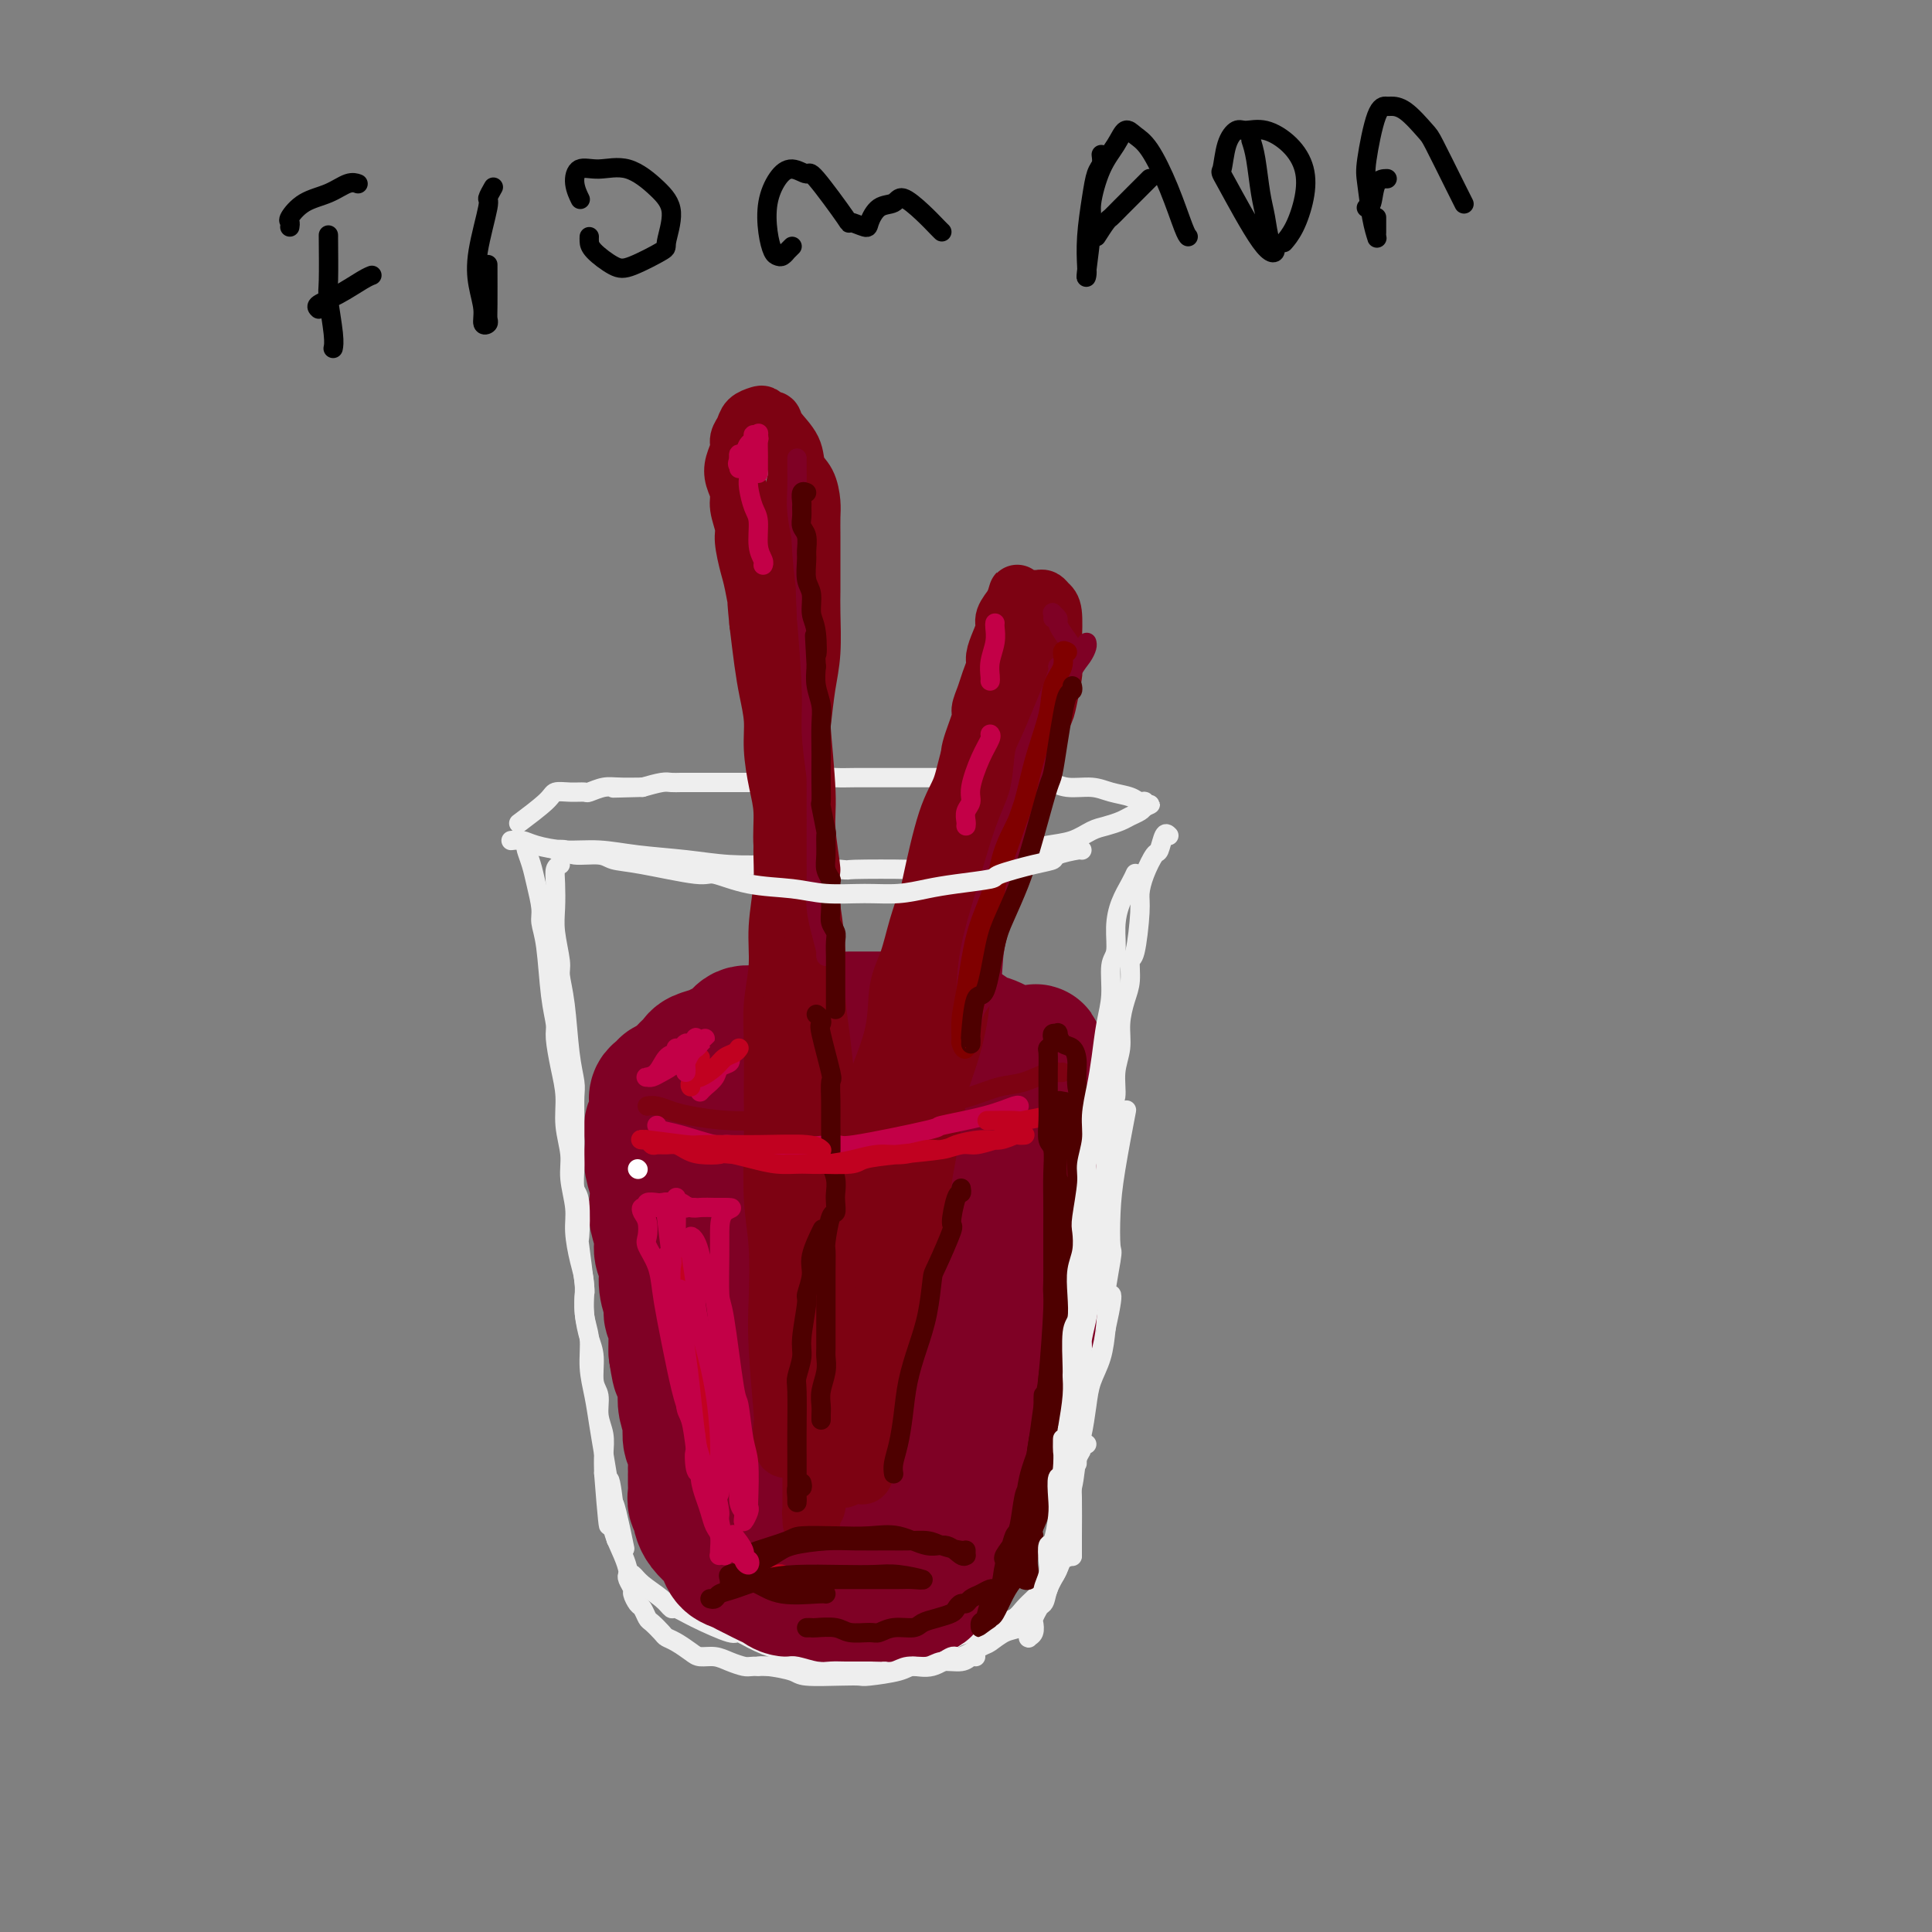 <svg viewBox='0 0 400 400' version='1.1' xmlns='http://www.w3.org/2000/svg' xmlns:xlink='http://www.w3.org/1999/xlink'><rect x="0" y="0" width="400" height="400" fill="#808080" stroke="none"/><g fill='none' stroke='rgb(238,238,238)' stroke-width='4' stroke-linecap='round' stroke-linejoin='round'><path d='M106,174c-0.172,0.022 -0.345,0.043 0,0c0.345,-0.043 1.207,-0.152 2,0c0.793,0.152 1.518,0.565 3,1c1.482,0.435 3.722,0.891 6,1c2.278,0.109 4.593,-0.128 7,0c2.407,0.128 4.904,0.622 8,1c3.096,0.378 6.790,0.641 10,1c3.210,0.359 5.935,0.814 9,1c3.065,0.186 6.469,0.102 8,0c1.531,-0.102 1.190,-0.222 4,0c2.810,0.222 8.772,0.788 11,1c2.228,0.212 0.720,0.072 3,0c2.280,-0.072 8.346,-0.075 11,0c2.654,0.075 1.896,0.227 3,0c1.104,-0.227 4.070,-0.834 6,-1c1.930,-0.166 2.826,0.110 4,0c1.174,-0.110 2.628,-0.606 4,-1c1.372,-0.394 2.664,-0.687 4,-1c1.336,-0.313 2.717,-0.647 4,-1c1.283,-0.353 2.469,-0.724 4,-1c1.531,-0.276 3.407,-0.455 5,-1c1.593,-0.545 2.903,-1.455 4,-2c1.097,-0.545 1.982,-0.723 3,-1c1.018,-0.277 2.170,-0.651 3,-1c0.830,-0.349 1.339,-0.671 2,-1c0.661,-0.329 1.475,-0.665 2,-1c0.525,-0.335 0.763,-0.667 1,-1'/><path d='M237,167c2.309,-1.019 0.582,-0.065 0,0c-0.582,0.065 -0.019,-0.757 0,-1c0.019,-0.243 -0.504,0.094 -1,0c-0.496,-0.094 -0.963,-0.618 -2,-1c-1.037,-0.382 -2.643,-0.623 -4,-1c-1.357,-0.377 -2.466,-0.889 -4,-1c-1.534,-0.111 -3.495,0.181 -5,0c-1.505,-0.181 -2.556,-0.833 -4,-1c-1.444,-0.167 -3.281,0.151 -5,0c-1.719,-0.151 -3.319,-0.773 -5,-1c-1.681,-0.227 -3.442,-0.061 -5,0c-1.558,0.061 -2.913,0.016 -4,0c-1.087,-0.016 -1.907,-0.004 -4,0c-2.093,0.004 -5.459,0.001 -7,0c-1.541,-0.001 -1.256,-0.001 -2,0c-0.744,0.001 -2.518,0.004 -4,0c-1.482,-0.004 -2.672,-0.015 -4,0c-1.328,0.015 -2.795,0.057 -4,0c-1.205,-0.057 -2.148,-0.211 -4,0c-1.852,0.211 -4.611,0.789 -6,1c-1.389,0.211 -1.407,0.057 -2,0c-0.593,-0.057 -1.762,-0.015 -3,0c-1.238,0.015 -2.544,0.004 -4,0c-1.456,-0.004 -3.061,-0.001 -4,0c-0.939,0.001 -1.210,0.001 -2,0c-0.790,-0.001 -2.097,-0.001 -3,0c-0.903,0.001 -1.402,0.003 -2,0c-0.598,-0.003 -1.294,-0.011 -2,0c-0.706,0.011 -1.421,0.041 -2,0c-0.579,-0.041 -1.023,-0.155 -2,0c-0.977,0.155 -2.489,0.577 -4,1'/><path d='M133,163c-11.545,0.305 -3.406,0.068 -1,0c2.406,-0.068 -0.919,0.035 -3,0c-2.081,-0.035 -2.918,-0.206 -4,0c-1.082,0.206 -2.408,0.791 -3,1c-0.592,0.209 -0.450,0.043 -1,0c-0.550,-0.043 -1.791,0.038 -3,0c-1.209,-0.038 -2.386,-0.196 -3,0c-0.614,0.196 -0.665,0.745 -2,2c-1.335,1.255 -3.953,3.216 -5,4c-1.047,0.784 -0.524,0.392 0,0'/><path d='M109,175c-0.092,0.169 -0.183,0.337 0,1c0.183,0.663 0.641,1.820 1,3c0.359,1.180 0.621,2.383 1,4c0.379,1.617 0.876,3.648 1,5c0.124,1.352 -0.125,2.025 0,3c0.125,0.975 0.625,2.251 1,5c0.375,2.749 0.626,6.971 1,10c0.374,3.029 0.870,4.864 1,6c0.130,1.136 -0.105,1.573 0,3c0.105,1.427 0.549,3.842 1,6c0.451,2.158 0.909,4.057 1,6c0.091,1.943 -0.187,3.928 0,6c0.187,2.072 0.837,4.231 1,6c0.163,1.769 -0.163,3.150 0,5c0.163,1.850 0.813,4.171 1,6c0.187,1.829 -0.090,3.166 0,5c0.090,1.834 0.545,4.166 1,6c0.455,1.834 0.910,3.171 1,5c0.090,1.829 -0.183,4.150 0,6c0.183,1.850 0.823,3.228 1,5c0.177,1.772 -0.107,3.939 0,6c0.107,2.061 0.606,4.016 1,6c0.394,1.984 0.683,3.996 1,6c0.317,2.004 0.662,4.001 1,6c0.338,1.999 0.669,3.999 1,6'/><path d='M126,307c2.738,21.143 1.083,8.000 1,5c-0.083,-3.000 1.405,4.143 2,7c0.595,2.857 0.298,1.429 0,0'/><path d='M242,173c-0.326,-0.334 -0.652,-0.669 -1,0c-0.348,0.669 -0.720,2.340 -1,3c-0.280,0.660 -0.470,0.307 -1,1c-0.530,0.693 -1.400,2.431 -2,4c-0.600,1.569 -0.931,2.968 -1,4c-0.069,1.032 0.122,1.695 0,4c-0.122,2.305 -0.559,6.250 -1,8c-0.441,1.750 -0.888,1.303 -1,2c-0.112,0.697 0.109,2.537 0,4c-0.109,1.463 -0.550,2.549 -1,4c-0.450,1.451 -0.909,3.266 -1,5c-0.091,1.734 0.187,3.388 0,5c-0.187,1.612 -0.837,3.182 -1,5c-0.163,1.818 0.163,3.885 0,5c-0.163,1.115 -0.813,1.278 -1,2c-0.187,0.722 0.089,2.001 0,4c-0.089,1.999 -0.545,4.716 -1,6c-0.455,1.284 -0.910,1.136 -1,2c-0.090,0.864 0.186,2.741 0,4c-0.186,1.259 -0.834,1.901 -1,4c-0.166,2.099 0.151,5.655 0,7c-0.151,1.345 -0.772,0.477 -1,1c-0.228,0.523 -0.065,2.435 0,4c0.065,1.565 0.033,2.782 0,4'/><path d='M226,265c-1.563,13.139 -0.471,5.986 0,4c0.471,-1.986 0.322,1.195 0,3c-0.322,1.805 -0.817,2.234 -1,3c-0.183,0.766 -0.053,1.870 0,3c0.053,1.130 0.028,2.284 0,4c-0.028,1.716 -0.059,3.992 0,5c0.059,1.008 0.208,0.749 0,1c-0.208,0.251 -0.774,1.011 -1,2c-0.226,0.989 -0.113,2.205 0,3c0.113,0.795 0.226,1.169 0,2c-0.226,0.831 -0.793,2.118 -1,3c-0.207,0.882 -0.056,1.360 0,2c0.056,0.640 0.015,1.441 0,2c-0.015,0.559 -0.004,0.874 0,1c0.004,0.126 0.002,0.063 0,0'/><path d='M130,326c0.302,-0.152 0.604,-0.305 1,0c0.396,0.305 0.885,1.067 2,2c1.115,0.933 2.856,2.037 4,3c1.144,0.963 1.691,1.783 2,2c0.309,0.217 0.380,-0.171 1,0c0.620,0.171 1.789,0.901 4,2c2.211,1.099 5.464,2.568 7,3c1.536,0.432 1.355,-0.171 2,0c0.645,0.171 2.115,1.118 4,2c1.885,0.882 4.184,1.700 6,2c1.816,0.300 3.149,0.081 5,0c1.851,-0.081 4.221,-0.026 6,0c1.779,0.026 2.968,0.023 5,0c2.032,-0.023 4.907,-0.065 6,0c1.093,0.065 0.403,0.239 1,0c0.597,-0.239 2.481,-0.890 4,-1c1.519,-0.110 2.675,0.321 4,0c1.325,-0.321 2.820,-1.395 4,-2c1.180,-0.605 2.045,-0.742 3,-1c0.955,-0.258 2.000,-0.636 3,-1c1.000,-0.364 1.955,-0.713 3,-1c1.045,-0.287 2.181,-0.513 3,-1c0.819,-0.487 1.323,-1.233 2,-2c0.677,-0.767 1.528,-1.553 2,-2c0.472,-0.447 0.563,-0.556 1,-1c0.437,-0.444 1.218,-1.222 2,-2'/><path d='M217,328c1.533,-1.756 1.867,-2.644 2,-3c0.133,-0.356 0.067,-0.178 0,0'/><path d='M225,299c-0.445,-0.080 -0.890,-0.161 -1,0c-0.110,0.161 0.114,0.563 0,1c-0.114,0.437 -0.566,0.909 -1,2c-0.434,1.091 -0.848,2.801 -1,4c-0.152,1.199 -0.041,1.889 0,4c0.041,2.111 0.011,5.645 0,8c-0.011,2.355 -0.003,3.530 0,4c0.003,0.470 0.002,0.235 0,0'/></g>
<g fill='none' stroke='rgb(127,1,37)' stroke-width='28' stroke-linecap='round' stroke-linejoin='round'><path d='M144,226c0.402,0.021 0.804,0.042 1,0c0.196,-0.042 0.185,-0.147 1,0c0.815,0.147 2.455,0.546 4,1c1.545,0.454 2.993,0.963 4,1c1.007,0.037 1.572,-0.396 3,0c1.428,0.396 3.718,1.623 6,2c2.282,0.377 4.555,-0.094 7,0c2.445,0.094 5.061,0.755 7,1c1.939,0.245 3.201,0.076 6,0c2.799,-0.076 7.134,-0.057 9,0c1.866,0.057 1.263,0.152 2,0c0.737,-0.152 2.814,-0.552 4,-1c1.186,-0.448 1.480,-0.945 2,-1c0.520,-0.055 1.264,0.333 2,0c0.736,-0.333 1.463,-1.387 2,-2c0.537,-0.613 0.883,-0.784 1,-1c0.117,-0.216 0.004,-0.477 0,-1c-0.004,-0.523 0.101,-1.307 0,-2c-0.101,-0.693 -0.406,-1.296 -1,-2c-0.594,-0.704 -1.475,-1.509 -3,-2c-1.525,-0.491 -3.694,-0.668 -5,-1c-1.306,-0.332 -1.749,-0.821 -3,-1c-1.251,-0.179 -3.312,-0.049 -5,0c-1.688,0.049 -3.005,0.017 -5,0c-1.995,-0.017 -4.667,-0.018 -6,0c-1.333,0.018 -1.326,0.056 -2,0c-0.674,-0.056 -2.028,-0.208 -4,0c-1.972,0.208 -4.564,0.774 -6,1c-1.436,0.226 -1.718,0.113 -2,0'/><path d='M163,218c-4.938,0.170 -2.282,0.096 -2,0c0.282,-0.096 -1.809,-0.215 -3,0c-1.191,0.215 -1.481,0.765 -2,1c-0.519,0.235 -1.269,0.157 -2,0c-0.731,-0.157 -1.445,-0.393 -3,0c-1.555,0.393 -3.951,1.416 -5,2c-1.049,0.584 -0.749,0.730 -1,1c-0.251,0.270 -1.051,0.664 -2,1c-0.949,0.336 -2.048,0.614 -3,1c-0.952,0.386 -1.758,0.880 -2,1c-0.242,0.120 0.080,-0.134 0,0c-0.080,0.134 -0.561,0.655 -1,1c-0.439,0.345 -0.836,0.514 -1,1c-0.164,0.486 -0.096,1.288 0,2c0.096,0.712 0.221,1.334 0,2c-0.221,0.666 -0.788,1.377 -1,2c-0.212,0.623 -0.071,1.157 0,2c0.071,0.843 0.070,1.995 0,3c-0.070,1.005 -0.211,1.861 0,3c0.211,1.139 0.773,2.559 1,4c0.227,1.441 0.117,2.902 0,4c-0.117,1.098 -0.243,1.833 0,3c0.243,1.167 0.854,2.767 1,4c0.146,1.233 -0.172,2.098 0,3c0.172,0.902 0.834,1.840 1,3c0.166,1.160 -0.166,2.540 0,4c0.166,1.460 0.829,2.999 1,4c0.171,1.001 -0.150,1.464 0,2c0.150,0.536 0.771,1.144 1,2c0.229,0.856 0.065,1.959 0,3c-0.065,1.041 -0.033,2.021 0,3'/><path d='M140,280c0.940,6.343 0.792,2.702 1,2c0.208,-0.702 0.774,1.536 1,3c0.226,1.464 0.112,2.154 0,3c-0.112,0.846 -0.222,1.848 0,3c0.222,1.152 0.778,2.453 1,3c0.222,0.547 0.112,0.341 0,1c-0.112,0.659 -0.226,2.183 0,3c0.226,0.817 0.793,0.929 1,2c0.207,1.071 0.054,3.103 0,4c-0.054,0.897 -0.011,0.660 0,1c0.011,0.340 -0.011,1.257 0,2c0.011,0.743 0.055,1.312 0,2c-0.055,0.688 -0.209,1.497 0,2c0.209,0.503 0.781,0.702 1,1c0.219,0.298 0.086,0.695 0,1c-0.086,0.305 -0.125,0.518 0,1c0.125,0.482 0.414,1.232 1,2c0.586,0.768 1.469,1.554 2,2c0.531,0.446 0.708,0.553 1,1c0.292,0.447 0.697,1.233 1,2c0.303,0.767 0.504,1.515 1,2c0.496,0.485 1.288,0.707 2,1c0.712,0.293 1.345,0.657 2,1c0.655,0.343 1.333,0.665 2,1c0.667,0.335 1.322,0.682 2,1c0.678,0.318 1.378,0.606 2,1c0.622,0.394 1.167,0.893 2,1c0.833,0.107 1.955,-0.177 3,0c1.045,0.177 2.012,0.817 3,1c0.988,0.183 1.997,-0.091 3,0c1.003,0.091 2.002,0.545 3,1'/><path d='M175,331c4.250,1.144 3.876,0.504 4,0c0.124,-0.504 0.748,-0.870 2,-1c1.252,-0.130 3.132,-0.023 4,0c0.868,0.023 0.723,-0.039 1,0c0.277,0.039 0.977,0.180 2,0c1.023,-0.180 2.370,-0.682 3,-1c0.630,-0.318 0.545,-0.452 1,-1c0.455,-0.548 1.451,-1.511 2,-2c0.549,-0.489 0.651,-0.503 1,-1c0.349,-0.497 0.944,-1.477 2,-3c1.056,-1.523 2.573,-3.590 3,-5c0.427,-1.410 -0.237,-2.162 0,-3c0.237,-0.838 1.374,-1.760 2,-3c0.626,-1.240 0.741,-2.796 1,-4c0.259,-1.204 0.661,-2.054 1,-3c0.339,-0.946 0.614,-1.987 1,-3c0.386,-1.013 0.882,-1.997 1,-3c0.118,-1.003 -0.141,-2.023 0,-3c0.141,-0.977 0.683,-1.911 1,-3c0.317,-1.089 0.410,-2.335 1,-4c0.590,-1.665 1.679,-3.750 2,-5c0.321,-1.250 -0.124,-1.664 0,-3c0.124,-1.336 0.817,-3.595 1,-5c0.183,-1.405 -0.143,-1.955 0,-3c0.143,-1.045 0.755,-2.584 1,-4c0.245,-1.416 0.122,-2.707 0,-4c-0.122,-1.293 -0.243,-2.587 0,-4c0.243,-1.413 0.849,-2.946 1,-4c0.151,-1.054 -0.152,-1.630 0,-3c0.152,-1.370 0.758,-3.534 1,-5c0.242,-1.466 0.121,-2.233 0,-3'/><path d='M214,245c0.619,-6.337 0.166,-3.179 0,-3c-0.166,0.179 -0.044,-2.621 0,-4c0.044,-1.379 0.012,-1.335 0,-2c-0.012,-0.665 -0.003,-2.038 0,-3c0.003,-0.962 0.001,-1.514 0,-2c-0.001,-0.486 -0.000,-0.907 0,-1c0.000,-0.093 -0.000,0.143 0,0c0.000,-0.143 0.001,-0.664 0,0c-0.001,0.664 -0.003,2.512 0,4c0.003,1.488 0.013,2.616 0,5c-0.013,2.384 -0.047,6.024 0,9c0.047,2.976 0.175,5.288 0,10c-0.175,4.712 -0.652,11.823 -1,15c-0.348,3.177 -0.565,2.418 -1,4c-0.435,1.582 -1.086,5.504 -2,8c-0.914,2.496 -2.089,3.564 -3,5c-0.911,1.436 -1.556,3.239 -3,5c-1.444,1.761 -3.687,3.479 -6,5c-2.313,1.521 -4.697,2.846 -7,4c-2.303,1.154 -4.525,2.138 -7,3c-2.475,0.862 -5.202,1.602 -7,2c-1.798,0.398 -2.668,0.456 -4,0c-1.332,-0.456 -3.125,-1.424 -4,-2c-0.875,-0.576 -0.830,-0.760 -1,-2c-0.170,-1.240 -0.553,-3.535 0,-7c0.553,-3.465 2.042,-8.099 4,-13c1.958,-4.901 4.387,-10.070 7,-15c2.613,-4.930 5.412,-9.620 8,-14c2.588,-4.380 4.966,-8.448 7,-12c2.034,-3.552 3.724,-6.586 5,-9c1.276,-2.414 2.138,-4.207 3,-6'/><path d='M202,229c5.192,-9.383 3.171,-4.840 2,-3c-1.171,1.840 -1.491,0.975 -2,1c-0.509,0.025 -1.208,0.938 -3,4c-1.792,3.062 -4.676,8.272 -7,12c-2.324,3.728 -4.087,5.976 -6,12c-1.913,6.024 -3.974,15.826 -5,20c-1.026,4.174 -1.016,2.721 -1,5c0.016,2.279 0.037,8.289 0,11c-0.037,2.711 -0.134,2.123 0,2c0.134,-0.123 0.498,0.220 1,0c0.502,-0.220 1.141,-1.005 2,-3c0.859,-1.995 1.938,-5.202 3,-9c1.062,-3.798 2.109,-8.187 3,-12c0.891,-3.813 1.628,-7.050 1,-11c-0.628,-3.950 -2.621,-8.613 -4,-11c-1.379,-2.387 -2.144,-2.497 -4,-3c-1.856,-0.503 -4.802,-1.399 -8,-2c-3.198,-0.601 -6.648,-0.905 -10,0c-3.352,0.905 -6.607,3.021 -10,5c-3.393,1.979 -6.923,3.820 -9,6c-2.077,2.180 -2.701,4.699 -3,7c-0.299,2.301 -0.272,4.386 0,6c0.272,1.614 0.791,2.758 3,4c2.209,1.242 6.108,2.583 9,3c2.892,0.417 4.775,-0.090 7,-1c2.225,-0.910 4.790,-2.225 7,-4c2.210,-1.775 4.065,-4.012 5,-5c0.935,-0.988 0.952,-0.729 1,-1c0.048,-0.271 0.128,-1.073 0,-1c-0.128,0.073 -0.465,1.021 -1,2c-0.535,0.979 -1.267,1.990 -2,3'/><path d='M171,266c-0.764,0.929 -1.674,1.752 -2,3c-0.326,1.248 -0.067,2.921 0,4c0.067,1.079 -0.059,1.563 0,2c0.059,0.437 0.304,0.826 1,0c0.696,-0.826 1.843,-2.867 3,-5c1.157,-2.133 2.325,-4.358 3,-6c0.675,-1.642 0.859,-2.703 1,-4c0.141,-1.297 0.241,-2.832 -1,-4c-1.241,-1.168 -3.822,-1.971 -6,-2c-2.178,-0.029 -3.954,0.716 -5,1c-1.046,0.284 -1.361,0.107 -2,0c-0.639,-0.107 -1.600,-0.143 -2,0c-0.400,0.143 -0.239,0.464 0,0c0.239,-0.464 0.556,-1.715 2,-3c1.444,-1.285 4.016,-2.606 7,-5c2.984,-2.394 6.379,-5.861 9,-8c2.621,-2.139 4.468,-2.951 6,-4c1.532,-1.049 2.749,-2.336 4,-3c1.251,-0.664 2.534,-0.707 3,-1c0.466,-0.293 0.113,-0.837 0,-1c-0.113,-0.163 0.014,0.054 0,0c-0.014,-0.054 -0.170,-0.381 0,-1c0.170,-0.619 0.664,-1.531 1,-2c0.336,-0.469 0.513,-0.497 1,-1c0.487,-0.503 1.285,-1.482 2,-2c0.715,-0.518 1.347,-0.577 2,-1c0.653,-0.423 1.326,-1.212 2,-2'/><path d='M200,221c6.378,-5.666 2.823,-2.831 2,-2c-0.823,0.831 1.086,-0.342 2,-1c0.914,-0.658 0.833,-0.802 1,-1c0.167,-0.198 0.582,-0.450 1,0c0.418,0.450 0.840,1.601 1,2c0.160,0.399 0.058,0.044 0,1c-0.058,0.956 -0.072,3.223 0,5c0.072,1.777 0.229,3.064 0,5c-0.229,1.936 -0.846,4.521 -1,7c-0.154,2.479 0.154,4.851 0,7c-0.154,2.149 -0.770,4.076 -1,6c-0.230,1.924 -0.073,3.846 0,5c0.073,1.154 0.061,1.539 0,2c-0.061,0.461 -0.171,0.999 0,1c0.171,0.001 0.623,-0.533 1,-1c0.377,-0.467 0.678,-0.865 1,-2c0.322,-1.135 0.665,-3.005 1,-4c0.335,-0.995 0.663,-1.114 1,-2c0.337,-0.886 0.681,-2.540 1,-4c0.319,-1.460 0.611,-2.726 1,-4c0.389,-1.274 0.875,-2.554 1,-4c0.125,-1.446 -0.110,-3.056 0,-4c0.110,-0.944 0.565,-1.223 1,-2c0.435,-0.777 0.849,-2.054 1,-3c0.151,-0.946 0.041,-1.563 0,-2c-0.041,-0.437 -0.011,-0.694 0,-1c0.011,-0.306 0.003,-0.659 0,-1c-0.003,-0.341 -0.001,-0.669 0,-1c0.001,-0.331 0.000,-0.666 0,-1c-0.000,-0.334 -0.000,-0.667 0,-1'/><path d='M214,221c1.269,-5.898 -0.057,-2.142 -1,-1c-0.943,1.142 -1.501,-0.329 -2,-1c-0.499,-0.671 -0.938,-0.543 -2,-1c-1.062,-0.457 -2.748,-1.498 -4,-2c-1.252,-0.502 -2.072,-0.464 -3,-1c-0.928,-0.536 -1.966,-1.646 -3,-2c-1.034,-0.354 -2.066,0.049 -3,0c-0.934,-0.049 -1.772,-0.549 -3,-1c-1.228,-0.451 -2.847,-0.853 -4,-1c-1.153,-0.147 -1.841,-0.039 -3,0c-1.159,0.039 -2.789,0.009 -4,0c-1.211,-0.009 -2.003,0.001 -3,0c-0.997,-0.001 -2.199,-0.015 -3,0c-0.801,0.015 -1.199,0.059 -2,0c-0.801,-0.059 -2.003,-0.222 -3,0c-0.997,0.222 -1.790,0.828 -3,1c-1.210,0.172 -2.838,-0.091 -4,0c-1.162,0.091 -1.859,0.535 -3,1c-1.141,0.465 -2.727,0.951 -4,1c-1.273,0.049 -2.232,-0.338 -3,0c-0.768,0.338 -1.343,1.400 -2,2c-0.657,0.600 -1.394,0.738 -2,1c-0.606,0.262 -1.079,0.647 -2,1c-0.921,0.353 -2.288,0.672 -3,1c-0.712,0.328 -0.769,0.665 -1,1c-0.231,0.335 -0.636,0.668 -1,1c-0.364,0.332 -0.686,0.664 -1,1c-0.314,0.336 -0.620,0.678 -1,1c-0.380,0.322 -0.833,0.625 -1,1c-0.167,0.375 -0.048,0.821 0,1c0.048,0.179 0.024,0.089 0,0'/><path d='M140,225c-1.542,1.864 1.603,1.025 3,1c1.397,-0.025 1.045,0.763 1,1c-0.045,0.237 0.217,-0.079 1,0c0.783,0.079 2.088,0.551 4,1c1.912,0.449 4.433,0.874 8,1c3.567,0.126 8.181,-0.046 12,0c3.819,0.046 6.841,0.311 10,0c3.159,-0.311 6.453,-1.197 9,-2c2.547,-0.803 4.346,-1.521 6,-2c1.654,-0.479 3.161,-0.717 4,-1c0.839,-0.283 1.009,-0.612 1,-1c-0.009,-0.388 -0.198,-0.836 -1,-1c-0.802,-0.164 -2.216,-0.044 -3,0c-0.784,0.044 -0.938,0.013 -1,0c-0.062,-0.013 -0.031,-0.006 0,0'/></g>
<g fill='none' stroke='rgb(125,2,18)' stroke-width='12' stroke-linecap='round' stroke-linejoin='round'><path d='M174,302c0.033,-0.342 0.065,-0.685 0,-1c-0.065,-0.315 -0.229,-0.604 0,-1c0.229,-0.396 0.850,-0.900 1,-2c0.150,-1.100 -0.171,-2.795 0,-4c0.171,-1.205 0.833,-1.919 1,-3c0.167,-1.081 -0.163,-2.529 0,-4c0.163,-1.471 0.819,-2.964 1,-4c0.181,-1.036 -0.111,-1.614 0,-3c0.111,-1.386 0.626,-3.580 1,-5c0.374,-1.420 0.607,-2.066 1,-3c0.393,-0.934 0.944,-2.156 1,-3c0.056,-0.844 -0.384,-1.309 0,-3c0.384,-1.691 1.592,-4.608 2,-6c0.408,-1.392 0.018,-1.261 0,-2c-0.018,-0.739 0.338,-2.349 1,-4c0.662,-1.651 1.630,-3.342 2,-4c0.370,-0.658 0.142,-0.281 0,-1c-0.142,-0.719 -0.197,-2.532 0,-4c0.197,-1.468 0.645,-2.589 1,-3c0.355,-0.411 0.616,-0.111 1,-1c0.384,-0.889 0.890,-2.966 1,-4c0.110,-1.034 -0.178,-1.024 0,-2c0.178,-0.976 0.821,-2.938 1,-4c0.179,-1.062 -0.107,-1.223 0,-2c0.107,-0.777 0.606,-2.171 1,-3c0.394,-0.829 0.684,-1.094 1,-2c0.316,-0.906 0.658,-2.453 1,-4'/><path d='M192,220c2.796,-13.518 0.787,-6.313 0,-4c-0.787,2.313 -0.351,-0.268 0,-2c0.351,-1.732 0.616,-2.617 1,-4c0.384,-1.383 0.885,-3.266 1,-4c0.115,-0.734 -0.158,-0.321 0,-2c0.158,-1.679 0.745,-5.451 1,-7c0.255,-1.549 0.178,-0.875 0,-1c-0.178,-0.125 -0.455,-1.049 0,-2c0.455,-0.951 1.643,-1.928 2,-3c0.357,-1.072 -0.116,-2.237 0,-3c0.116,-0.763 0.820,-1.122 1,-2c0.180,-0.878 -0.163,-2.273 0,-4c0.163,-1.727 0.832,-3.785 1,-5c0.168,-1.215 -0.165,-1.589 0,-2c0.165,-0.411 0.829,-0.861 1,-2c0.171,-1.139 -0.150,-2.966 0,-4c0.150,-1.034 0.770,-1.274 1,-2c0.230,-0.726 0.069,-1.939 0,-3c-0.069,-1.061 -0.048,-1.970 0,-3c0.048,-1.030 0.121,-2.180 0,-3c-0.121,-0.820 -0.436,-1.311 0,-3c0.436,-1.689 1.623,-4.578 2,-6c0.377,-1.422 -0.057,-1.377 0,-2c0.057,-0.623 0.607,-1.913 1,-3c0.393,-1.087 0.631,-1.972 1,-3c0.369,-1.028 0.868,-2.200 1,-3c0.132,-0.800 -0.103,-1.228 0,-2c0.103,-0.772 0.543,-1.887 1,-3c0.457,-1.113 0.931,-2.223 1,-3c0.069,-0.777 -0.266,-1.222 0,-2c0.266,-0.778 1.133,-1.889 2,-3'/><path d='M210,125c1.361,-4.580 0.262,-1.031 0,0c-0.262,1.031 0.311,-0.457 1,-1c0.689,-0.543 1.494,-0.143 2,0c0.506,0.143 0.714,0.027 1,0c0.286,-0.027 0.651,0.035 1,0c0.349,-0.035 0.682,-0.167 1,0c0.318,0.167 0.622,0.633 1,1c0.378,0.367 0.830,0.637 1,2c0.170,1.363 0.058,3.820 0,6c-0.058,2.180 -0.061,4.083 0,5c0.061,0.917 0.186,0.848 0,2c-0.186,1.152 -0.683,3.524 -1,5c-0.317,1.476 -0.455,2.057 -1,3c-0.545,0.943 -1.497,2.249 -2,4c-0.503,1.751 -0.559,3.948 -1,6c-0.441,2.052 -1.269,3.957 -2,6c-0.731,2.043 -1.364,4.222 -2,6c-0.636,1.778 -1.273,3.156 -2,5c-0.727,1.844 -1.543,4.154 -2,6c-0.457,1.846 -0.557,3.228 -1,5c-0.443,1.772 -1.231,3.934 -2,6c-0.769,2.066 -1.519,4.035 -2,6c-0.481,1.965 -0.692,3.925 -1,6c-0.308,2.075 -0.712,4.265 -1,6c-0.288,1.735 -0.458,3.015 -1,5c-0.542,1.985 -1.455,4.676 -2,7c-0.545,2.324 -0.721,4.280 -1,6c-0.279,1.720 -0.663,3.203 -1,5c-0.337,1.797 -0.629,3.907 -1,6c-0.371,2.093 -0.820,4.169 -1,6c-0.180,1.831 -0.090,3.415 0,5'/><path d='M191,250c-1.587,9.402 -1.054,6.908 -1,7c0.054,0.092 -0.371,2.772 -1,5c-0.629,2.228 -1.463,4.004 -2,6c-0.537,1.996 -0.779,4.211 -1,6c-0.221,1.789 -0.423,3.151 -1,6c-0.577,2.849 -1.531,7.185 -2,9c-0.469,1.815 -0.454,1.110 -1,2c-0.546,0.890 -1.652,3.376 -2,5c-0.348,1.624 0.063,2.386 0,4c-0.063,1.614 -0.599,4.080 -1,5c-0.401,0.920 -0.666,0.296 -1,0c-0.334,-0.296 -0.736,-0.262 -1,-1c-0.264,-0.738 -0.389,-2.246 0,-5c0.389,-2.754 1.293,-6.753 2,-11c0.707,-4.247 1.218,-8.744 3,-16c1.782,-7.256 4.835,-17.273 6,-22c1.165,-4.727 0.443,-4.164 1,-7c0.557,-2.836 2.391,-9.071 4,-14c1.609,-4.929 2.991,-8.551 4,-12c1.009,-3.449 1.646,-6.725 2,-10c0.354,-3.275 0.424,-6.550 1,-9c0.576,-2.450 1.657,-4.076 2,-6c0.343,-1.924 -0.052,-4.147 0,-6c0.052,-1.853 0.550,-3.336 1,-5c0.450,-1.664 0.852,-3.509 1,-5c0.148,-1.491 0.043,-2.628 0,-4c-0.043,-1.372 -0.022,-2.978 0,-4c0.022,-1.022 0.047,-1.459 0,-2c-0.047,-0.541 -0.167,-1.184 0,-2c0.167,-0.816 0.619,-1.805 1,-3c0.381,-1.195 0.690,-2.598 1,-4'/><path d='M206,157c1.635,-9.821 1.223,-4.374 1,-3c-0.223,1.374 -0.256,-1.324 0,-3c0.256,-1.676 0.800,-2.330 1,-3c0.200,-0.670 0.054,-1.357 0,-2c-0.054,-0.643 -0.018,-1.241 0,-2c0.018,-0.759 0.016,-1.678 0,-2c-0.016,-0.322 -0.048,-0.048 0,0c0.048,0.048 0.175,-0.132 0,0c-0.175,0.132 -0.651,0.576 -1,1c-0.349,0.424 -0.571,0.829 -1,2c-0.429,1.171 -1.064,3.109 -2,5c-0.936,1.891 -2.172,3.735 -3,6c-0.828,2.265 -1.247,4.949 -2,7c-0.753,2.051 -1.839,3.468 -3,7c-1.161,3.532 -2.395,9.179 -3,12c-0.605,2.821 -0.579,2.816 -1,4c-0.421,1.184 -1.287,3.559 -2,6c-0.713,2.441 -1.272,4.950 -2,7c-0.728,2.050 -1.625,3.641 -2,6c-0.375,2.359 -0.229,5.484 -1,9c-0.771,3.516 -2.458,7.422 -3,9c-0.542,1.578 0.063,0.827 0,2c-0.063,1.173 -0.794,4.268 -1,6c-0.206,1.732 0.112,2.101 0,3c-0.112,0.899 -0.655,2.330 -1,5c-0.345,2.670 -0.491,6.580 -1,9c-0.509,2.420 -1.379,3.350 -2,5c-0.621,1.650 -0.991,4.020 -1,5c-0.009,0.980 0.344,0.572 0,2c-0.344,1.428 -1.384,4.694 -2,7c-0.616,2.306 -0.808,3.653 -1,5'/><path d='M173,272c-1.901,10.666 -0.155,3.829 0,2c0.155,-1.829 -1.283,1.348 -2,4c-0.717,2.652 -0.713,4.778 -1,6c-0.287,1.222 -0.865,1.542 -1,2c-0.135,0.458 0.173,1.056 0,3c-0.173,1.944 -0.827,5.235 -1,7c-0.173,1.765 0.135,2.003 0,2c-0.135,-0.003 -0.714,-0.247 -1,0c-0.286,0.247 -0.281,0.984 0,2c0.281,1.016 0.838,2.310 1,3c0.162,0.690 -0.070,0.776 0,1c0.070,0.224 0.443,0.586 1,1c0.557,0.414 1.297,0.878 2,1c0.703,0.122 1.370,-0.099 2,0c0.630,0.099 1.223,0.520 2,0c0.777,-0.520 1.739,-1.979 2,-3c0.261,-1.021 -0.179,-1.605 0,-2c0.179,-0.395 0.976,-0.601 1,-2c0.024,-1.399 -0.724,-3.992 -1,-6c-0.276,-2.008 -0.079,-3.431 0,-4c0.079,-0.569 0.039,-0.285 0,0'/><path d='M167,291c0.081,-0.744 0.161,-1.488 0,-2c-0.161,-0.512 -0.565,-0.793 -1,-1c-0.435,-0.207 -0.901,-0.340 -1,-1c-0.099,-0.660 0.170,-1.848 0,-4c-0.170,-2.152 -0.778,-5.270 -1,-7c-0.222,-1.730 -0.060,-2.073 0,-3c0.060,-0.927 0.016,-2.439 0,-5c-0.016,-2.561 -0.004,-6.172 0,-8c0.004,-1.828 0.001,-1.873 0,-3c-0.001,-1.127 -0.000,-3.336 0,-5c0.000,-1.664 0.000,-2.782 0,-4c-0.000,-1.218 -0.000,-2.537 0,-4c0.000,-1.463 0.000,-3.070 0,-5c-0.000,-1.930 -0.000,-4.184 0,-6c0.000,-1.816 0.001,-3.194 0,-5c-0.001,-1.806 -0.004,-4.039 0,-6c0.004,-1.961 0.015,-3.649 0,-6c-0.015,-2.351 -0.055,-5.365 0,-8c0.055,-2.635 0.207,-4.891 0,-7c-0.207,-2.109 -0.773,-4.072 -1,-6c-0.227,-1.928 -0.116,-3.822 0,-6c0.116,-2.178 0.237,-4.640 0,-7c-0.237,-2.360 -0.833,-4.618 -1,-7c-0.167,-2.382 0.096,-4.887 0,-7c-0.096,-2.113 -0.551,-3.833 -1,-6c-0.449,-2.167 -0.894,-4.782 -1,-7c-0.106,-2.218 0.126,-4.038 0,-6c-0.126,-1.962 -0.611,-4.067 -1,-6c-0.389,-1.933 -0.683,-3.695 -1,-6c-0.317,-2.305 -0.659,-5.152 -1,-8'/><path d='M157,129c-0.879,-8.621 -0.077,-3.673 0,-3c0.077,0.673 -0.572,-2.929 -1,-5c-0.428,-2.071 -0.636,-2.613 -1,-4c-0.364,-1.387 -0.886,-3.620 -1,-5c-0.114,-1.380 0.179,-1.905 0,-3c-0.179,-1.095 -0.828,-2.758 -1,-4c-0.172,-1.242 0.135,-2.062 0,-3c-0.135,-0.938 -0.712,-1.994 -1,-3c-0.288,-1.006 -0.285,-1.961 0,-3c0.285,-1.039 0.854,-2.163 1,-3c0.146,-0.837 -0.130,-1.388 0,-2c0.130,-0.612 0.664,-1.284 1,-2c0.336,-0.716 0.472,-1.475 1,-2c0.528,-0.525 1.449,-0.816 2,-1c0.551,-0.184 0.733,-0.262 1,0c0.267,0.262 0.620,0.864 1,1c0.380,0.136 0.788,-0.194 1,0c0.212,0.194 0.229,0.912 1,2c0.771,1.088 2.298,2.545 3,4c0.702,1.455 0.580,2.909 1,4c0.420,1.091 1.380,1.819 2,3c0.620,1.181 0.898,2.815 1,4c0.102,1.185 0.027,1.919 0,3c-0.027,1.081 -0.006,2.507 0,4c0.006,1.493 -0.001,3.054 0,5c0.001,1.946 0.011,4.279 0,6c-0.011,1.721 -0.045,2.831 0,5c0.045,2.169 0.167,5.396 0,8c-0.167,2.604 -0.622,4.586 -1,7c-0.378,2.414 -0.679,5.261 -1,8c-0.321,2.739 -0.660,5.369 -1,8'/><path d='M165,158c-0.852,10.005 -1.481,8.017 -2,9c-0.519,0.983 -0.927,4.935 -1,8c-0.073,3.065 0.191,5.242 0,8c-0.191,2.758 -0.836,6.096 -1,9c-0.164,2.904 0.152,5.373 0,8c-0.152,2.627 -0.774,5.414 -1,8c-0.226,2.586 -0.057,4.973 0,8c0.057,3.027 0.001,6.695 0,10c-0.001,3.305 0.051,6.248 0,10c-0.051,3.752 -0.206,8.313 0,12c0.206,3.687 0.773,6.501 1,10c0.227,3.499 0.113,7.684 0,11c-0.113,3.316 -0.223,5.764 0,10c0.223,4.236 0.781,10.259 1,13c0.219,2.741 0.098,2.199 0,3c-0.098,0.801 -0.175,2.944 0,4c0.175,1.056 0.600,1.026 1,1c0.400,-0.026 0.776,-0.046 1,-1c0.224,-0.954 0.298,-2.842 1,-5c0.702,-2.158 2.034,-4.585 3,-8c0.966,-3.415 1.566,-7.816 2,-11c0.434,-3.184 0.702,-5.150 1,-8c0.298,-2.850 0.627,-6.583 1,-10c0.373,-3.417 0.791,-6.518 1,-9c0.209,-2.482 0.210,-4.345 0,-7c-0.210,-2.655 -0.630,-6.104 -1,-9c-0.370,-2.896 -0.690,-5.240 -1,-8c-0.310,-2.760 -0.609,-5.936 -1,-9c-0.391,-3.064 -0.875,-6.017 -1,-9c-0.125,-2.983 0.107,-5.995 0,-9c-0.107,-3.005 -0.554,-6.002 -1,-9'/><path d='M168,188c-0.708,-10.682 0.022,-7.388 0,-8c-0.022,-0.612 -0.794,-5.129 -1,-8c-0.206,-2.871 0.156,-4.094 0,-8c-0.156,-3.906 -0.830,-10.495 -1,-13c-0.170,-2.505 0.165,-0.926 0,-3c-0.165,-2.074 -0.829,-7.800 -1,-10c-0.171,-2.200 0.150,-0.873 0,-3c-0.150,-2.127 -0.772,-7.708 -1,-10c-0.228,-2.292 -0.062,-1.293 0,-2c0.062,-0.707 0.020,-3.118 0,-5c-0.020,-1.882 -0.020,-3.234 0,-5c0.020,-1.766 0.058,-3.945 0,-5c-0.058,-1.055 -0.212,-0.985 0,-2c0.212,-1.015 0.789,-3.114 1,-4c0.211,-0.886 0.056,-0.558 0,-1c-0.056,-0.442 -0.014,-1.653 0,-2c0.014,-0.347 0.000,0.170 0,0c-0.000,-0.170 0.014,-1.027 0,-1c-0.014,0.027 -0.055,0.939 0,1c0.055,0.061 0.207,-0.729 0,0c-0.207,0.729 -0.774,2.978 -1,4c-0.226,1.022 -0.113,0.818 0,1c0.113,0.182 0.225,0.752 0,4c-0.225,3.248 -0.788,9.176 -1,14c-0.212,4.824 -0.072,8.544 0,11c0.072,2.456 0.076,3.646 0,6c-0.076,2.354 -0.233,5.871 0,12c0.233,6.129 0.856,14.870 1,19c0.144,4.130 -0.192,3.650 0,6c0.192,2.350 0.912,7.528 1,12c0.088,4.472 -0.456,8.236 -1,12'/><path d='M164,200c-0.137,17.578 0.020,11.024 0,11c-0.020,-0.024 -0.216,6.482 0,11c0.216,4.518 0.845,7.047 1,10c0.155,2.953 -0.165,6.331 0,9c0.165,2.669 0.815,4.629 1,7c0.185,2.371 -0.094,5.153 0,7c0.094,1.847 0.561,2.758 1,4c0.439,1.242 0.849,2.815 1,4c0.151,1.185 0.044,1.981 0,3c-0.044,1.019 -0.026,2.259 0,3c0.026,0.741 0.058,0.982 0,1c-0.058,0.018 -0.208,-0.187 0,0c0.208,0.187 0.774,0.768 1,1c0.226,0.232 0.113,0.116 0,0'/><path d='M170,299c0.008,0.308 0.016,0.616 0,1c-0.016,0.384 -0.057,0.845 0,1c0.057,0.155 0.212,0.006 0,1c-0.212,0.994 -0.793,3.131 -1,4c-0.207,0.869 -0.041,0.470 0,1c0.041,0.530 -0.041,1.989 0,3c0.041,1.011 0.207,1.574 0,2c-0.207,0.426 -0.788,0.714 -1,1c-0.212,0.286 -0.057,0.569 0,1c0.057,0.431 0.015,1.010 0,1c-0.015,-0.010 -0.004,-0.608 0,-1c0.004,-0.392 0.001,-0.578 0,-1c-0.001,-0.422 -0.000,-1.080 0,-2c0.000,-0.920 0.000,-2.102 0,-3c-0.000,-0.898 -0.000,-1.511 0,-2c0.000,-0.489 0.000,-0.854 0,-1c-0.000,-0.146 -0.000,-0.073 0,0'/></g>
<g fill='none' stroke='rgb(125,2,18)' stroke-width='4' stroke-linecap='round' stroke-linejoin='round'><path d='M134,229c0.581,-0.091 1.161,-0.182 2,0c0.839,0.182 1.935,0.638 3,1c1.065,0.362 2.097,0.631 4,1c1.903,0.369 4.677,0.839 8,1c3.323,0.161 7.195,0.013 11,0c3.805,-0.013 7.542,0.109 11,0c3.458,-0.109 6.636,-0.448 10,-1c3.364,-0.552 6.915,-1.318 10,-2c3.085,-0.682 5.705,-1.279 8,-2c2.295,-0.721 4.265,-1.566 6,-2c1.735,-0.434 3.236,-0.456 5,-1c1.764,-0.544 3.792,-1.610 5,-2c1.208,-0.390 1.594,-0.105 2,0c0.406,0.105 0.830,0.030 1,0c0.170,-0.030 0.085,-0.015 0,0'/></g>
<g fill='none' stroke='rgb(195,0,71)' stroke-width='4' stroke-linecap='round' stroke-linejoin='round'><path d='M136,233c0.168,0.373 0.335,0.746 1,1c0.665,0.254 1.826,0.389 4,1c2.174,0.611 5.360,1.697 7,2c1.640,0.303 1.735,-0.178 3,0c1.265,0.178 3.701,1.016 8,1c4.299,-0.016 10.462,-0.885 13,-1c2.538,-0.115 1.451,0.526 5,0c3.549,-0.526 11.736,-2.218 15,-3c3.264,-0.782 1.607,-0.654 3,-1c1.393,-0.346 5.837,-1.165 9,-2c3.163,-0.835 5.044,-1.686 6,-2c0.956,-0.314 0.987,-0.090 1,0c0.013,0.090 0.006,0.045 0,0'/><path d='M140,248c-0.000,-0.068 -0.001,-0.136 0,0c0.001,0.136 0.003,0.474 0,1c-0.003,0.526 -0.011,1.238 0,2c0.011,0.762 0.040,1.572 0,3c-0.040,1.428 -0.151,3.473 0,5c0.151,1.527 0.562,2.535 1,4c0.438,1.465 0.901,3.385 1,5c0.099,1.615 -0.166,2.924 0,4c0.166,1.076 0.763,1.920 1,4c0.237,2.080 0.115,5.397 0,7c-0.115,1.603 -0.223,1.492 0,3c0.223,1.508 0.777,4.636 1,6c0.223,1.364 0.115,0.963 0,2c-0.115,1.037 -0.238,3.512 0,5c0.238,1.488 0.837,1.988 1,3c0.163,1.012 -0.110,2.535 0,4c0.110,1.465 0.604,2.872 1,4c0.396,1.128 0.695,1.977 1,3c0.305,1.023 0.617,2.222 1,3c0.383,0.778 0.839,1.137 1,2c0.161,0.863 0.029,2.232 0,3c-0.029,0.768 0.046,0.935 0,1c-0.046,0.065 -0.212,0.028 0,0c0.212,-0.028 0.804,-0.046 1,0c0.196,0.046 -0.003,0.156 0,0c0.003,-0.156 0.207,-0.578 0,-2c-0.207,-1.422 -0.825,-3.844 -1,-5c-0.175,-1.156 0.093,-1.044 0,-2c-0.093,-0.956 -0.546,-2.978 -1,-5'/><path d='M148,308c-0.593,-3.098 -1.577,-4.343 -2,-6c-0.423,-1.657 -0.285,-3.726 -1,-8c-0.715,-4.274 -2.283,-10.753 -3,-14c-0.717,-3.247 -0.584,-3.262 -1,-5c-0.416,-1.738 -1.379,-5.198 -2,-8c-0.621,-2.802 -0.898,-4.947 -1,-6c-0.102,-1.053 -0.029,-1.015 0,-1c0.029,0.015 0.015,0.008 0,0'/><path d='M145,226c-0.056,0.067 -0.113,0.134 0,0c0.113,-0.134 0.394,-0.470 1,-1c0.606,-0.530 1.535,-1.253 2,-2c0.465,-0.747 0.464,-1.517 1,-2c0.536,-0.483 1.608,-0.679 2,-1c0.392,-0.321 0.105,-0.766 0,-1c-0.105,-0.234 -0.028,-0.255 0,0c0.028,0.255 0.008,0.787 0,1c-0.008,0.213 -0.004,0.106 0,0'/></g>
<g fill='none' stroke='rgb(127,1,37)' stroke-width='4' stroke-linecap='round' stroke-linejoin='round'><path d='M165,95c0.002,-0.135 0.004,-0.270 0,0c-0.004,0.270 -0.012,0.946 0,2c0.012,1.054 0.046,2.485 0,4c-0.046,1.515 -0.171,3.114 0,5c0.171,1.886 0.638,4.058 1,6c0.362,1.942 0.619,3.654 1,8c0.381,4.346 0.887,11.328 1,14c0.113,2.672 -0.166,1.035 0,4c0.166,2.965 0.776,10.531 1,14c0.224,3.469 0.060,2.839 0,4c-0.060,1.161 -0.017,4.112 0,8c0.017,3.888 0.007,8.713 0,11c-0.007,2.287 -0.012,2.034 0,3c0.012,0.966 0.042,3.149 0,5c-0.042,1.851 -0.155,3.369 0,5c0.155,1.631 0.577,3.377 1,5c0.423,1.623 0.845,3.125 1,4c0.155,0.875 0.042,1.124 0,1c-0.042,-0.124 -0.011,-0.619 0,-1c0.011,-0.381 0.004,-0.646 0,-1c-0.004,-0.354 -0.004,-0.798 0,-2c0.004,-1.202 0.012,-3.164 0,-5c-0.012,-1.836 -0.046,-3.546 0,-5c0.046,-1.454 0.171,-2.653 0,-5c-0.171,-2.347 -0.637,-5.842 -1,-9c-0.363,-3.158 -0.623,-5.981 -1,-9c-0.377,-3.019 -0.871,-6.236 -1,-9c-0.129,-2.764 0.106,-5.075 0,-9c-0.106,-3.925 -0.553,-9.462 -1,-15'/><path d='M167,128c-0.558,-11.370 0.047,-5.295 0,-5c-0.047,0.295 -0.744,-5.189 -1,-9c-0.256,-3.811 -0.069,-5.949 0,-7c0.069,-1.051 0.020,-1.015 0,-1c-0.020,0.015 -0.010,0.007 0,0'/><path d='M225,133c0.066,0.254 0.132,0.507 0,1c-0.132,0.493 -0.461,1.225 -1,2c-0.539,0.775 -1.288,1.592 -2,3c-0.712,1.408 -1.386,3.408 -2,6c-0.614,2.592 -1.167,5.775 -2,9c-0.833,3.225 -1.947,6.490 -3,10c-1.053,3.510 -2.044,7.263 -3,11c-0.956,3.737 -1.877,7.458 -3,11c-1.123,3.542 -2.448,6.907 -3,10c-0.552,3.093 -0.330,5.916 -1,8c-0.670,2.084 -2.232,3.431 -3,5c-0.768,1.569 -0.742,3.361 -1,4c-0.258,0.639 -0.800,0.125 -1,0c-0.200,-0.125 -0.060,0.140 0,0c0.060,-0.140 0.039,-0.686 0,-2c-0.039,-1.314 -0.095,-3.398 0,-6c0.095,-2.602 0.340,-5.724 1,-9c0.660,-3.276 1.733,-6.708 3,-11c1.267,-4.292 2.727,-9.445 4,-13c1.273,-3.555 2.358,-5.511 3,-8c0.642,-2.489 0.841,-5.511 1,-7c0.159,-1.489 0.277,-1.446 1,-3c0.723,-1.554 2.050,-4.704 3,-7c0.950,-2.296 1.523,-3.739 2,-5c0.477,-1.261 0.859,-2.339 1,-3c0.141,-0.661 0.040,-0.903 0,-1c-0.040,-0.097 -0.020,-0.048 0,0'/><path d='M223,136c-0.475,-0.386 -0.949,-0.772 -1,-1c-0.051,-0.228 0.322,-0.299 0,-1c-0.322,-0.701 -1.340,-2.031 -2,-3c-0.660,-0.969 -0.961,-1.576 -1,-2c-0.039,-0.424 0.186,-0.663 0,-1c-0.186,-0.337 -0.782,-0.771 -1,-1c-0.218,-0.229 -0.059,-0.254 0,0c0.059,0.254 0.017,0.787 0,1c-0.017,0.213 -0.008,0.107 0,0'/></g>
<g fill='none' stroke='rgb(128,0,0)' stroke-width='4' stroke-linecap='round' stroke-linejoin='round'><path d='M221,135c-0.481,-0.251 -0.961,-0.502 -1,0c-0.039,0.502 0.364,1.756 0,3c-0.364,1.244 -1.494,2.477 -2,4c-0.506,1.523 -0.388,3.334 -1,6c-0.612,2.666 -1.956,6.185 -3,10c-1.044,3.815 -1.789,7.924 -3,11c-1.211,3.076 -2.888,5.117 -4,10c-1.112,4.883 -1.660,12.606 -2,16c-0.340,3.394 -0.473,2.457 -1,4c-0.527,1.543 -1.447,5.565 -2,8c-0.553,2.435 -0.737,3.282 -1,5c-0.263,1.718 -0.604,4.307 -1,5c-0.396,0.693 -0.847,-0.511 -1,-1c-0.153,-0.489 -0.007,-0.264 0,-1c0.007,-0.736 -0.123,-2.435 0,-4c0.123,-1.565 0.500,-2.997 1,-6c0.500,-3.003 1.124,-7.578 2,-11c0.876,-3.422 2.005,-5.690 4,-11c1.995,-5.310 4.856,-13.660 6,-17c1.144,-3.340 0.572,-1.670 0,0'/></g>
<g fill='none' stroke='rgb(78,0,0)' stroke-width='4' stroke-linecap='round' stroke-linejoin='round'><path d='M166,307c0.113,0.475 0.226,0.950 0,1c-0.226,0.050 -0.793,-0.327 -1,0c-0.207,0.327 -0.056,1.356 0,2c0.056,0.644 0.015,0.902 0,1c-0.015,0.098 -0.004,0.038 0,0c0.004,-0.038 0.001,-0.052 0,0c-0.001,0.052 -0.000,0.169 0,0c0.000,-0.169 0.000,-0.624 0,-1c-0.000,-0.376 0.000,-0.673 0,-1c-0.000,-0.327 -0.000,-0.684 0,-1c0.000,-0.316 0.000,-0.592 0,-1c-0.000,-0.408 -0.001,-0.947 0,-2c0.001,-1.053 0.004,-2.621 0,-4c-0.004,-1.379 -0.016,-2.570 0,-5c0.016,-2.430 0.061,-6.098 0,-8c-0.061,-1.902 -0.228,-2.037 0,-3c0.228,-0.963 0.850,-2.754 1,-4c0.150,-1.246 -0.172,-1.948 0,-4c0.172,-2.052 0.838,-5.454 1,-7c0.162,-1.546 -0.180,-1.235 0,-2c0.180,-0.765 0.883,-2.607 1,-4c0.117,-1.393 -0.353,-2.337 0,-4c0.353,-1.663 1.529,-4.047 2,-5c0.471,-0.953 0.235,-0.477 0,0'/><path d='M173,209c0.000,-0.454 0.000,-0.908 0,-1c-0.000,-0.092 -0.000,0.179 0,0c0.000,-0.179 0.000,-0.808 0,-1c-0.000,-0.192 -0.000,0.052 0,0c0.000,-0.052 0.000,-0.399 0,-1c-0.000,-0.601 -0.000,-1.457 0,-2c0.000,-0.543 0.000,-0.774 0,-1c-0.000,-0.226 -0.000,-0.449 0,-1c0.000,-0.551 0.001,-1.432 0,-2c-0.001,-0.568 -0.004,-0.823 0,-1c0.004,-0.177 0.015,-0.274 0,-1c-0.015,-0.726 -0.057,-2.079 0,-3c0.057,-0.921 0.212,-1.408 0,-2c-0.212,-0.592 -0.793,-1.289 -1,-2c-0.207,-0.711 -0.041,-1.438 0,-3c0.041,-1.562 -0.042,-3.961 0,-5c0.042,-1.039 0.208,-0.718 0,-1c-0.208,-0.282 -0.792,-1.166 -1,-2c-0.208,-0.834 -0.042,-1.618 0,-3c0.042,-1.382 -0.041,-3.363 0,-4c0.041,-0.637 0.207,0.069 0,-1c-0.207,-1.069 -0.788,-3.911 -1,-5c-0.212,-1.089 -0.057,-0.423 0,-1c0.057,-0.577 0.016,-2.397 0,-4c-0.016,-1.603 -0.008,-2.988 0,-4c0.008,-1.012 0.016,-1.653 0,-3c-0.016,-1.347 -0.056,-3.402 0,-5c0.056,-1.598 0.207,-2.738 0,-4c-0.207,-1.262 -0.774,-2.646 -1,-4c-0.226,-1.354 -0.113,-2.677 0,-4'/><path d='M169,138c-0.636,-11.470 -0.227,-4.647 0,-3c0.227,1.647 0.271,-1.884 0,-4c-0.271,-2.116 -0.858,-2.817 -1,-4c-0.142,-1.183 0.159,-2.849 0,-4c-0.159,-1.151 -0.778,-1.789 -1,-3c-0.222,-1.211 -0.045,-2.996 0,-4c0.045,-1.004 -0.041,-1.229 0,-2c0.041,-0.771 0.207,-2.089 0,-3c-0.207,-0.911 -0.789,-1.414 -1,-2c-0.211,-0.586 -0.053,-1.253 0,-2c0.053,-0.747 0.000,-1.573 0,-2c-0.000,-0.427 0.051,-0.455 0,-1c-0.051,-0.545 -0.206,-1.608 0,-2c0.206,-0.392 0.773,-0.112 1,0c0.227,0.112 0.113,0.056 0,0'/><path d='M222,142c0.089,0.394 0.178,0.788 0,1c-0.178,0.212 -0.624,0.241 -1,1c-0.376,0.759 -0.681,2.248 -1,4c-0.319,1.752 -0.652,3.766 -1,6c-0.348,2.234 -0.711,4.688 -1,6c-0.289,1.312 -0.504,1.481 -1,3c-0.496,1.519 -1.274,4.389 -2,7c-0.726,2.611 -1.402,4.964 -2,7c-0.598,2.036 -1.119,3.754 -2,6c-0.881,2.246 -2.121,5.020 -3,7c-0.879,1.980 -1.398,3.167 -2,6c-0.602,2.833 -1.286,7.313 -2,9c-0.714,1.687 -1.459,0.582 -2,2c-0.541,1.418 -0.877,5.359 -1,7c-0.123,1.641 -0.033,0.980 0,1c0.033,0.020 0.009,0.720 0,1c-0.009,0.280 -0.005,0.140 0,0'/><path d='M199,246c0.077,0.459 0.154,0.918 0,1c-0.154,0.082 -0.538,-0.215 -1,1c-0.462,1.215 -1.002,3.940 -1,5c0.002,1.060 0.545,0.455 0,2c-0.545,1.545 -2.177,5.240 -3,7c-0.823,1.760 -0.836,1.585 -1,3c-0.164,1.415 -0.477,4.419 -1,7c-0.523,2.581 -1.254,4.739 -2,7c-0.746,2.261 -1.506,4.623 -2,7c-0.494,2.377 -0.721,4.767 -1,7c-0.279,2.233 -0.611,4.310 -1,6c-0.389,1.690 -0.836,2.993 -1,4c-0.164,1.007 -0.047,1.716 0,2c0.047,0.284 0.023,0.142 0,0'/><path d='M169,210c0.406,0.308 0.813,0.615 1,1c0.187,0.385 0.155,0.847 0,1c-0.155,0.153 -0.434,-0.002 0,2c0.434,2.002 1.581,6.162 2,8c0.419,1.838 0.111,1.356 0,2c-0.111,0.644 -0.026,2.416 0,4c0.026,1.584 -0.007,2.981 0,5c0.007,2.019 0.054,4.662 0,6c-0.054,1.338 -0.210,1.371 0,2c0.210,0.629 0.786,1.852 1,3c0.214,1.148 0.068,2.220 0,3c-0.068,0.780 -0.057,1.267 0,2c0.057,0.733 0.159,1.710 0,2c-0.159,0.290 -0.578,-0.109 -1,1c-0.422,1.109 -0.845,3.726 -1,5c-0.155,1.274 -0.042,1.204 0,2c0.042,0.796 0.011,2.458 0,4c-0.011,1.542 -0.003,2.965 0,4c0.003,1.035 0.002,1.683 0,3c-0.002,1.317 -0.004,3.304 0,5c0.004,1.696 0.015,3.101 0,4c-0.015,0.899 -0.057,1.291 0,2c0.057,0.709 0.211,1.735 0,3c-0.211,1.265 -0.789,2.770 -1,4c-0.211,1.230 -0.057,2.185 0,3c0.057,0.815 0.015,1.489 0,2c-0.015,0.511 -0.004,0.860 0,1c0.004,0.140 0.002,0.070 0,0'/></g>
<g fill='none' stroke='rgb(193,1,32)' stroke-width='4' stroke-linecap='round' stroke-linejoin='round'><path d='M163,241c-0.158,-0.002 -0.317,-0.003 0,0c0.317,0.003 1.108,0.012 2,0c0.892,-0.012 1.885,-0.045 4,0c2.115,0.045 5.351,0.167 7,0c1.649,-0.167 1.711,-0.623 3,-1c1.289,-0.377 3.804,-0.674 7,-1c3.196,-0.326 7.073,-0.679 9,-1c1.927,-0.321 1.902,-0.608 3,-1c1.098,-0.392 3.317,-0.890 5,-1c1.683,-0.110 2.830,0.167 4,0c1.170,-0.167 2.362,-0.776 3,-1c0.638,-0.224 0.720,-0.061 1,0c0.280,0.061 0.757,0.019 1,0c0.243,-0.019 0.252,-0.015 0,0c-0.252,0.015 -0.765,0.041 -1,0c-0.235,-0.041 -0.191,-0.151 -1,0c-0.809,0.151 -2.469,0.561 -4,1c-1.531,0.439 -2.933,0.906 -4,1c-1.067,0.094 -1.800,-0.186 -3,0c-1.200,0.186 -2.868,0.837 -4,1c-1.132,0.163 -1.730,-0.163 -3,0c-1.270,0.163 -3.213,0.814 -5,1c-1.787,0.186 -3.418,-0.093 -5,0c-1.582,0.093 -3.115,0.558 -5,1c-1.885,0.442 -4.121,0.862 -6,1c-1.879,0.138 -3.401,-0.004 -5,0c-1.599,0.004 -3.277,0.155 -5,0c-1.723,-0.155 -3.492,-0.616 -5,-1c-1.508,-0.384 -2.754,-0.692 -4,-1'/><path d='M152,239c-3.418,-0.321 -2.463,-0.124 -3,0c-0.537,0.124 -2.567,0.177 -4,0c-1.433,-0.177 -2.268,-0.582 -3,-1c-0.732,-0.418 -1.362,-0.848 -2,-1c-0.638,-0.152 -1.284,-0.026 -2,0c-0.716,0.026 -1.502,-0.046 -2,0c-0.498,0.046 -0.707,0.212 -1,0c-0.293,-0.212 -0.668,-0.803 -1,-1c-0.332,-0.197 -0.621,0.000 -1,0c-0.379,-0.000 -0.849,-0.197 1,0c1.849,0.197 6.016,0.789 8,1c1.984,0.211 1.786,0.043 4,0c2.214,-0.043 6.841,0.040 11,0c4.159,-0.040 7.851,-0.203 10,0c2.149,0.203 2.757,0.772 3,1c0.243,0.228 0.122,0.114 0,0'/><path d='M217,231c0.545,-0.113 1.091,-0.226 0,0c-1.091,0.226 -3.818,0.793 -5,1c-1.182,0.207 -0.818,0.056 -2,0c-1.182,-0.056 -3.909,-0.016 -5,0c-1.091,0.016 -0.545,0.008 0,0'/><path d='M153,217c-0.235,0.354 -0.469,0.707 -1,1c-0.531,0.293 -1.358,0.524 -2,1c-0.642,0.476 -1.100,1.197 -2,2c-0.900,0.803 -2.242,1.687 -3,2c-0.758,0.313 -0.930,0.056 -1,0c-0.070,-0.056 -0.037,0.089 0,0c0.037,-0.089 0.078,-0.411 0,-1c-0.078,-0.589 -0.273,-1.444 0,-2c0.273,-0.556 1.015,-0.815 1,-1c-0.015,-0.185 -0.789,-0.298 -1,0c-0.211,0.298 0.139,1.008 0,2c-0.139,0.992 -0.768,2.267 -1,3c-0.232,0.733 -0.066,0.924 0,1c0.066,0.076 0.033,0.038 0,0'/><path d='M140,262c0.007,0.127 0.014,0.254 0,1c-0.014,0.746 -0.051,2.112 0,3c0.051,0.888 0.188,1.297 1,4c0.812,2.703 2.298,7.698 3,10c0.702,2.302 0.619,1.910 1,4c0.381,2.090 1.226,6.663 2,10c0.774,3.337 1.478,5.437 2,7c0.522,1.563 0.864,2.589 1,3c0.136,0.411 0.068,0.205 0,0'/><path d='M161,326c0.226,-0.113 0.452,-0.226 1,0c0.548,0.226 1.417,0.792 2,1c0.583,0.208 0.881,0.060 1,0c0.119,-0.060 0.060,-0.030 0,0'/></g>
<g fill='none' stroke='rgb(78,0,0)' stroke-width='4' stroke-linecap='round' stroke-linejoin='round'><path d='M154,323c0.366,-0.362 0.731,-0.724 1,-1c0.269,-0.276 0.440,-0.466 2,-1c1.560,-0.534 4.509,-1.413 6,-2c1.491,-0.587 1.525,-0.881 3,-1c1.475,-0.119 4.390,-0.062 7,0c2.610,0.062 4.916,0.129 7,0c2.084,-0.129 3.946,-0.455 6,0c2.054,0.455 4.302,1.692 6,2c1.698,0.308 2.847,-0.314 4,0c1.153,0.314 2.309,1.563 3,2c0.691,0.437 0.918,0.062 1,0c0.082,-0.062 0.018,0.190 0,0c-0.018,-0.190 0.011,-0.821 0,-1c-0.011,-0.179 -0.061,0.096 -1,0c-0.939,-0.096 -2.767,-0.561 -4,-1c-1.233,-0.439 -1.870,-0.850 -3,-1c-1.130,-0.150 -2.754,-0.038 -4,0c-1.246,0.038 -2.116,0.001 -4,0c-1.884,-0.001 -4.784,0.035 -7,0c-2.216,-0.035 -3.750,-0.139 -6,0c-2.250,0.139 -5.216,0.522 -7,1c-1.784,0.478 -2.387,1.050 -4,2c-1.613,0.950 -4.236,2.279 -6,3c-1.764,0.721 -2.669,0.834 -3,1c-0.331,0.166 -0.089,0.385 0,1c0.089,0.615 0.024,1.627 0,2c-0.024,0.373 -0.007,0.107 0,0c0.007,-0.107 0.003,-0.053 0,0'/><path d='M147,331c0.363,0.097 0.725,0.194 1,0c0.275,-0.194 0.462,-0.679 1,-1c0.538,-0.321 1.427,-0.478 3,-1c1.573,-0.522 3.828,-1.409 6,-2c2.172,-0.591 4.259,-0.887 7,-1c2.741,-0.113 6.137,-0.044 9,0c2.863,0.044 5.195,0.064 7,0c1.805,-0.064 3.083,-0.213 5,0c1.917,0.213 4.473,0.789 5,1c0.527,0.211 -0.974,0.056 -2,0c-1.026,-0.056 -1.578,-0.015 -3,0c-1.422,0.015 -3.715,0.004 -6,0c-2.285,-0.004 -4.563,-0.001 -7,0c-2.437,0.001 -5.033,-0.000 -8,0c-2.967,0.000 -6.304,0.002 -8,0c-1.696,-0.002 -1.752,-0.007 -2,0c-0.248,0.007 -0.687,0.026 -1,0c-0.313,-0.026 -0.501,-0.098 0,0c0.501,0.098 1.689,0.366 3,1c1.311,0.634 2.743,1.634 5,2c2.257,0.366 5.338,0.099 7,0c1.662,-0.099 1.903,-0.028 2,0c0.097,0.028 0.048,0.014 0,0'/><path d='M167,337c0.414,-0.008 0.829,-0.017 1,0c0.171,0.017 0.100,0.058 1,0c0.900,-0.058 2.771,-0.216 4,0c1.229,0.216 1.818,0.805 3,1c1.182,0.195 2.959,-0.003 4,0c1.041,0.003 1.345,0.208 2,0c0.655,-0.208 1.660,-0.829 3,-1c1.340,-0.171 3.013,0.109 4,0c0.987,-0.109 1.287,-0.608 2,-1c0.713,-0.392 1.841,-0.679 3,-1c1.159,-0.321 2.351,-0.678 3,-1c0.649,-0.322 0.754,-0.611 1,-1c0.246,-0.389 0.633,-0.879 1,-1c0.367,-0.121 0.715,0.125 1,0c0.285,-0.125 0.507,-0.622 1,-1c0.493,-0.378 1.256,-0.637 2,-1c0.744,-0.363 1.470,-0.828 2,-1c0.530,-0.172 0.866,-0.049 1,0c0.134,0.049 0.067,0.025 0,0'/><path d='M216,289c0.006,-0.154 0.013,-0.309 0,0c-0.013,0.309 -0.045,1.081 0,2c0.045,0.919 0.167,1.985 0,3c-0.167,1.015 -0.622,1.978 -1,4c-0.378,2.022 -0.679,5.103 -1,7c-0.321,1.897 -0.663,2.610 -1,3c-0.337,0.390 -0.668,0.457 -1,2c-0.332,1.543 -0.663,4.561 -1,6c-0.337,1.439 -0.678,1.300 -1,2c-0.322,0.700 -0.624,2.239 -1,3c-0.376,0.761 -0.826,0.745 -1,1c-0.174,0.255 -0.072,0.782 0,1c0.072,0.218 0.113,0.129 0,0c-0.113,-0.129 -0.382,-0.297 0,-1c0.382,-0.703 1.415,-1.939 2,-3c0.585,-1.061 0.724,-1.945 1,-3c0.276,-1.055 0.690,-2.281 1,-4c0.310,-1.719 0.517,-3.933 1,-6c0.483,-2.067 1.244,-3.989 2,-6c0.756,-2.011 1.509,-4.112 2,-6c0.491,-1.888 0.720,-3.562 1,-5c0.280,-1.438 0.611,-2.638 1,-4c0.389,-1.362 0.836,-2.884 1,-4c0.164,-1.116 0.044,-1.825 0,-2c-0.044,-0.175 -0.012,0.184 0,0c0.012,-0.184 0.003,-0.910 0,-1c-0.003,-0.090 -0.002,0.455 0,1'/><path d='M220,279c1.707,-6.114 0.474,-0.399 0,2c-0.474,2.399 -0.187,1.481 0,2c0.187,0.519 0.276,2.474 0,4c-0.276,1.526 -0.917,2.624 -1,4c-0.083,1.376 0.391,3.031 0,6c-0.391,2.969 -1.648,7.253 -2,9c-0.352,1.747 0.201,0.957 0,2c-0.201,1.043 -1.156,3.919 -2,6c-0.844,2.081 -1.578,3.367 -2,5c-0.422,1.633 -0.533,3.613 -1,5c-0.467,1.387 -1.291,2.179 -2,3c-0.709,0.821 -1.304,1.669 -2,3c-0.696,1.331 -1.493,3.146 -2,4c-0.507,0.854 -0.725,0.747 -1,1c-0.275,0.253 -0.606,0.865 -1,1c-0.394,0.135 -0.850,-0.208 -1,0c-0.150,0.208 0.005,0.966 0,1c-0.005,0.034 -0.171,-0.657 0,-1c0.171,-0.343 0.679,-0.338 1,-1c0.321,-0.662 0.456,-1.992 1,-3c0.544,-1.008 1.496,-1.694 2,-3c0.504,-1.306 0.558,-3.231 1,-5c0.442,-1.769 1.271,-3.382 2,-5c0.729,-1.618 1.358,-3.241 2,-6c0.642,-2.759 1.295,-6.653 2,-9c0.705,-2.347 1.460,-3.148 2,-5c0.540,-1.852 0.863,-4.756 1,-6c0.137,-1.244 0.088,-0.828 0,-2c-0.088,-1.172 -0.216,-3.931 0,-6c0.216,-2.069 0.776,-3.448 1,-5c0.224,-1.552 0.112,-3.276 0,-5'/><path d='M218,275c0.309,-5.176 0.083,-6.115 0,-7c-0.083,-0.885 -0.023,-1.715 0,-3c0.023,-1.285 0.007,-3.024 0,-5c-0.007,-1.976 -0.006,-4.190 0,-6c0.006,-1.810 0.016,-3.215 0,-5c-0.016,-1.785 -0.057,-3.951 0,-6c0.057,-2.049 0.211,-3.980 0,-5c-0.211,-1.020 -0.789,-1.128 -1,-2c-0.211,-0.872 -0.056,-2.507 0,-4c0.056,-1.493 0.014,-2.844 0,-4c-0.014,-1.156 -0.000,-2.117 0,-3c0.000,-0.883 -0.014,-1.689 0,-3c0.014,-1.311 0.055,-3.126 0,-4c-0.055,-0.874 -0.207,-0.808 0,-1c0.207,-0.192 0.773,-0.642 1,-1c0.227,-0.358 0.115,-0.625 0,-1c-0.115,-0.375 -0.235,-0.859 0,-1c0.235,-0.141 0.823,0.061 1,0c0.177,-0.061 -0.059,-0.383 0,0c0.059,0.383 0.413,1.473 1,2c0.587,0.527 1.407,0.492 2,1c0.593,0.508 0.957,1.559 1,3c0.043,1.441 -0.236,3.272 0,5c0.236,1.728 0.989,3.352 1,4c0.011,0.648 -0.718,0.320 -1,3c-0.282,2.680 -0.117,8.368 0,11c0.117,2.632 0.185,2.209 0,4c-0.185,1.791 -0.624,5.798 -1,9c-0.376,3.202 -0.688,5.601 -1,8'/><path d='M221,264c-0.642,7.047 -0.748,7.163 -1,9c-0.252,1.837 -0.650,5.394 -1,8c-0.350,2.606 -0.653,4.260 -1,8c-0.347,3.740 -0.738,9.565 -1,12c-0.262,2.435 -0.396,1.481 -1,4c-0.604,2.519 -1.677,8.511 -2,11c-0.323,2.489 0.106,1.476 0,2c-0.106,0.524 -0.746,2.583 -1,4c-0.254,1.417 -0.121,2.190 0,3c0.121,0.810 0.229,1.658 0,2c-0.229,0.342 -0.795,0.178 -1,0c-0.205,-0.178 -0.049,-0.369 0,-2c0.049,-1.631 -0.008,-4.700 0,-6c0.008,-1.300 0.082,-0.830 0,-2c-0.082,-1.170 -0.319,-3.981 0,-6c0.319,-2.019 1.195,-3.247 2,-7c0.805,-3.753 1.539,-10.030 2,-13c0.461,-2.970 0.650,-2.632 1,-6c0.350,-3.368 0.860,-10.443 1,-14c0.140,-3.557 -0.092,-3.596 0,-5c0.092,-1.404 0.508,-4.172 1,-8c0.492,-3.828 1.060,-8.714 1,-11c-0.060,-2.286 -0.748,-1.970 -1,-3c-0.252,-1.030 -0.068,-3.404 0,-5c0.068,-1.596 0.020,-2.414 0,-4c-0.020,-1.586 -0.013,-3.941 0,-5c0.013,-1.059 0.031,-0.822 0,-1c-0.031,-0.178 -0.111,-0.769 0,-1c0.111,-0.231 0.415,-0.101 1,0c0.585,0.101 1.453,0.172 2,1c0.547,0.828 0.774,2.414 1,4'/></g>
<g fill='none' stroke='rgb(238,238,238)' stroke-width='4' stroke-linecap='round' stroke-linejoin='round'><path d='M115,176c0.753,-0.120 1.506,-0.241 2,0c0.494,0.241 0.728,0.843 2,1c1.272,0.157 3.583,-0.132 5,0c1.417,0.132 1.939,0.683 3,1c1.061,0.317 2.659,0.399 6,1c3.341,0.601 8.424,1.720 11,2c2.576,0.280 2.644,-0.279 4,0c1.356,0.279 3.999,1.396 7,2c3.001,0.604 6.360,0.695 9,1c2.640,0.305 4.562,0.825 7,1c2.438,0.175 5.394,0.005 8,0c2.606,-0.005 4.864,0.154 7,0c2.136,-0.154 4.150,-0.622 6,-1c1.850,-0.378 3.537,-0.664 6,-1c2.463,-0.336 5.704,-0.720 7,-1c1.296,-0.280 0.649,-0.457 2,-1c1.351,-0.543 4.702,-1.452 7,-2c2.298,-0.548 3.544,-0.735 4,-1c0.456,-0.265 0.122,-0.607 1,-1c0.878,-0.393 2.967,-0.837 4,-1c1.033,-0.163 1.009,-0.047 1,0c-0.009,0.047 -0.005,0.023 0,0'/><path d='M116,179c-0.420,0.206 -0.841,0.412 -1,1c-0.159,0.588 -0.058,1.559 0,3c0.058,1.441 0.071,3.353 0,5c-0.071,1.647 -0.227,3.030 0,5c0.227,1.970 0.835,4.527 1,6c0.165,1.473 -0.113,1.863 0,3c0.113,1.137 0.619,3.021 1,6c0.381,2.979 0.638,7.054 1,10c0.362,2.946 0.829,4.765 1,6c0.171,1.235 0.045,1.886 0,3c-0.045,1.114 -0.008,2.691 0,5c0.008,2.309 -0.012,5.349 0,7c0.012,1.651 0.055,1.913 0,3c-0.055,1.087 -0.207,3.000 0,4c0.207,1.000 0.774,1.088 1,3c0.226,1.912 0.112,5.647 0,7c-0.112,1.353 -0.224,0.322 0,2c0.224,1.678 0.782,6.064 1,8c0.218,1.936 0.096,1.421 0,2c-0.096,0.579 -0.165,2.250 0,4c0.165,1.750 0.565,3.577 1,5c0.435,1.423 0.905,2.442 1,4c0.095,1.558 -0.185,3.655 0,5c0.185,1.345 0.834,1.938 1,3c0.166,1.062 -0.151,2.594 0,4c0.151,1.406 0.772,2.686 1,4c0.228,1.314 0.065,2.661 0,4c-0.065,1.339 -0.033,2.669 0,4'/><path d='M125,305c1.560,20.030 0.960,7.106 1,3c0.040,-4.106 0.718,0.605 1,3c0.282,2.395 0.167,2.473 0,3c-0.167,0.527 -0.386,1.502 0,3c0.386,1.498 1.375,3.519 2,5c0.625,1.481 0.885,2.423 1,3c0.115,0.577 0.086,0.789 0,1c-0.086,0.211 -0.231,0.423 0,1c0.231,0.577 0.836,1.521 1,2c0.164,0.479 -0.112,0.495 0,1c0.112,0.505 0.611,1.501 1,2c0.389,0.499 0.667,0.501 1,1c0.333,0.499 0.721,1.495 1,2c0.279,0.505 0.449,0.520 1,1c0.551,0.480 1.484,1.425 2,2c0.516,0.575 0.617,0.780 1,1c0.383,0.220 1.050,0.454 2,1c0.950,0.546 2.184,1.404 3,2c0.816,0.596 1.214,0.930 2,1c0.786,0.070 1.960,-0.125 3,0c1.040,0.125 1.945,0.570 3,1c1.055,0.430 2.259,0.846 3,1c0.741,0.154 1.020,0.045 2,0c0.980,-0.045 2.660,-0.026 4,0c1.340,0.026 2.340,0.060 3,0c0.660,-0.060 0.982,-0.212 2,0c1.018,0.212 2.734,0.789 4,1c1.266,0.211 2.082,0.057 3,0c0.918,-0.057 1.940,-0.015 3,0c1.060,0.015 2.160,0.004 3,0c0.840,-0.004 1.420,-0.002 2,0'/><path d='M180,346c4.614,0.137 3.149,-0.020 3,0c-0.149,0.020 1.017,0.217 2,0c0.983,-0.217 1.783,-0.846 3,-1c1.217,-0.154 2.852,0.169 4,0c1.148,-0.169 1.810,-0.830 3,-1c1.190,-0.170 2.906,0.150 4,0c1.094,-0.150 1.564,-0.771 2,-1c0.436,-0.229 0.839,-0.065 1,0c0.161,0.065 0.081,0.033 0,0'/><path d='M235,181c0.061,-0.136 0.123,-0.272 0,0c-0.123,0.272 -0.429,0.951 -1,2c-0.571,1.049 -1.406,2.467 -2,4c-0.594,1.533 -0.947,3.180 -1,5c-0.053,1.820 0.193,3.812 0,5c-0.193,1.188 -0.825,1.572 -1,3c-0.175,1.428 0.107,3.900 0,6c-0.107,2.100 -0.602,3.827 -1,6c-0.398,2.173 -0.699,4.791 -1,7c-0.301,2.209 -0.601,4.008 -1,6c-0.399,1.992 -0.895,4.176 -1,6c-0.105,1.824 0.182,3.288 0,5c-0.182,1.712 -0.832,3.672 -1,5c-0.168,1.328 0.148,2.024 0,4c-0.148,1.976 -0.758,5.234 -1,7c-0.242,1.766 -0.116,2.042 0,3c0.116,0.958 0.224,2.597 0,4c-0.224,1.403 -0.778,2.569 -1,4c-0.222,1.431 -0.112,3.127 0,5c0.112,1.873 0.227,3.923 0,5c-0.227,1.077 -0.796,1.181 -1,3c-0.204,1.819 -0.044,5.354 0,7c0.044,1.646 -0.026,1.405 0,2c0.026,0.595 0.150,2.027 0,4c-0.150,1.973 -0.575,4.486 -1,7'/><path d='M221,296c-1.016,10.163 -1.056,3.069 -1,2c0.056,-1.069 0.208,3.886 0,6c-0.208,2.114 -0.778,1.387 -1,2c-0.222,0.613 -0.098,2.566 0,4c0.098,1.434 0.171,2.351 0,4c-0.171,1.649 -0.586,4.031 -1,5c-0.414,0.969 -0.828,0.525 -1,1c-0.172,0.475 -0.101,1.870 0,3c0.101,1.130 0.234,1.994 0,3c-0.234,1.006 -0.833,2.152 -1,3c-0.167,0.848 0.100,1.397 0,2c-0.100,0.603 -0.567,1.261 -1,2c-0.433,0.739 -0.834,1.558 -1,2c-0.166,0.442 -0.098,0.508 0,1c0.098,0.492 0.227,1.411 0,2c-0.227,0.589 -0.810,0.850 -1,1c-0.190,0.150 0.014,0.191 0,0c-0.014,-0.191 -0.244,-0.614 0,-1c0.244,-0.386 0.962,-0.734 1,-1c0.038,-0.266 -0.605,-0.450 0,-2c0.605,-1.550 2.456,-4.466 3,-6c0.544,-1.534 -0.219,-1.685 0,-3c0.219,-1.315 1.421,-3.795 2,-6c0.579,-2.205 0.537,-4.136 1,-6c0.463,-1.864 1.433,-3.659 2,-6c0.567,-2.341 0.733,-5.226 1,-7c0.267,-1.774 0.635,-2.437 1,-4c0.365,-1.563 0.727,-4.027 1,-6c0.273,-1.973 0.458,-3.454 1,-5c0.542,-1.546 1.441,-3.156 2,-5c0.559,-1.844 0.780,-3.922 1,-6'/><path d='M229,275c2.415,-10.800 0.453,-5.799 0,-6c-0.453,-0.201 0.604,-5.604 1,-8c0.396,-2.396 0.131,-1.786 0,-3c-0.131,-1.214 -0.128,-4.253 0,-7c0.128,-2.747 0.381,-5.201 1,-9c0.619,-3.799 1.606,-8.943 2,-11c0.394,-2.057 0.197,-1.029 0,0'/><path d='M229,220c-0.000,-0.273 -0.000,-0.546 0,0c0.000,0.546 0.001,1.910 0,3c-0.001,1.090 -0.003,1.906 0,3c0.003,1.094 0.012,2.466 0,4c-0.012,1.534 -0.045,3.230 0,5c0.045,1.770 0.167,3.613 0,6c-0.167,2.387 -0.623,5.316 -1,8c-0.377,2.684 -0.674,5.121 -1,8c-0.326,2.879 -0.680,6.199 -1,9c-0.320,2.801 -0.607,5.081 -1,7c-0.393,1.919 -0.891,3.476 -1,5c-0.109,1.524 0.171,3.016 0,4c-0.171,0.984 -0.792,1.461 -1,2c-0.208,0.539 -0.002,1.141 0,1c0.002,-0.141 -0.200,-1.026 0,-2c0.200,-0.974 0.803,-2.036 1,-3c0.197,-0.964 -0.010,-1.831 0,-4c0.010,-2.169 0.237,-5.639 1,-10c0.763,-4.361 2.060,-9.612 3,-14c0.940,-4.388 1.522,-7.912 2,-10c0.478,-2.088 0.851,-2.739 1,-3c0.149,-0.261 0.075,-0.130 0,0'/><path d='M222,322c-0.789,0.294 -1.577,0.589 -2,1c-0.423,0.411 -0.480,0.939 -1,2c-0.520,1.061 -1.504,2.656 -2,4c-0.496,1.344 -0.506,2.439 -1,3c-0.494,0.561 -1.474,0.588 -2,1c-0.526,0.412 -0.600,1.208 -1,2c-0.400,0.792 -1.126,1.579 -2,2c-0.874,0.421 -1.895,0.475 -3,1c-1.105,0.525 -2.293,1.522 -3,2c-0.707,0.478 -0.931,0.439 -2,1c-1.069,0.561 -2.982,1.722 -4,2c-1.018,0.278 -1.142,-0.328 -2,0c-0.858,0.328 -2.452,1.591 -4,2c-1.548,0.409 -3.050,-0.034 -4,0c-0.950,0.034 -1.347,0.546 -3,1c-1.653,0.454 -4.561,0.851 -6,1c-1.439,0.149 -1.408,0.050 -2,0c-0.592,-0.050 -1.809,-0.052 -4,0c-2.191,0.052 -5.358,0.158 -7,0c-1.642,-0.158 -1.760,-0.578 -3,-1c-1.240,-0.422 -3.603,-0.844 -5,-1c-1.397,-0.156 -1.828,-0.044 -2,0c-0.172,0.044 -0.086,0.022 0,0'/></g>
<g fill='none' stroke='rgb(255,255,255)' stroke-width='4' stroke-linecap='round' stroke-linejoin='round'><path d='M132,242c0.000,0.000 0.100,0.100 0.1,0.1'/></g>
<g fill='none' stroke='rgb(195,0,71)' stroke-width='4' stroke-linecap='round' stroke-linejoin='round'><path d='M136,250c-0.065,0.000 -0.130,0.000 0,0c0.130,-0.000 0.456,-0.000 1,0c0.544,0.000 1.306,0.000 2,0c0.694,-0.000 1.321,-0.000 2,0c0.679,0.000 1.412,0.001 2,0c0.588,-0.001 1.032,-0.004 1,0c-0.032,0.004 -0.538,0.015 -1,0c-0.462,-0.015 -0.879,-0.057 -1,0c-0.121,0.057 0.055,0.212 0,0c-0.055,-0.212 -0.340,-0.790 -1,-1c-0.660,-0.210 -1.693,-0.052 -2,0c-0.307,0.052 0.113,-0.000 0,0c-0.113,0.000 -0.759,0.054 -1,0c-0.241,-0.054 -0.079,-0.214 0,0c0.079,0.214 0.073,0.802 0,1c-0.073,0.198 -0.212,0.005 0,2c0.212,1.995 0.775,6.180 1,8c0.225,1.820 0.111,1.277 0,2c-0.111,0.723 -0.218,2.712 0,5c0.218,2.288 0.762,4.875 1,6c0.238,1.125 0.172,0.788 0,2c-0.172,1.212 -0.449,3.974 0,6c0.449,2.026 1.626,3.316 2,5c0.374,1.684 -0.053,3.761 0,5c0.053,1.239 0.587,1.640 1,3c0.413,1.360 0.707,3.680 1,6'/><path d='M144,300c0.945,7.483 0.307,2.192 0,1c-0.307,-1.192 -0.283,1.717 0,3c0.283,1.283 0.823,0.939 1,1c0.177,0.061 -0.011,0.525 0,0c0.011,-0.525 0.222,-2.039 0,-3c-0.222,-0.961 -0.875,-1.369 -1,-2c-0.125,-0.631 0.279,-1.487 0,-3c-0.279,-1.513 -1.239,-3.685 -2,-6c-0.761,-2.315 -1.322,-4.774 -2,-8c-0.678,-3.226 -1.474,-7.219 -2,-10c-0.526,-2.781 -0.781,-4.348 -1,-6c-0.219,-1.652 -0.402,-3.388 -1,-5c-0.598,-1.612 -1.611,-3.102 -2,-4c-0.389,-0.898 -0.152,-1.206 0,-2c0.152,-0.794 0.221,-2.073 0,-3c-0.221,-0.927 -0.732,-1.502 -1,-2c-0.268,-0.498 -0.295,-0.918 0,-1c0.295,-0.082 0.911,0.173 1,0c0.089,-0.173 -0.348,-0.775 0,-1c0.348,-0.225 1.481,-0.074 2,0c0.519,0.074 0.422,0.073 1,0c0.578,-0.073 1.829,-0.216 3,0c1.171,0.216 2.260,0.790 3,1c0.740,0.210 1.130,0.056 2,0c0.870,-0.056 2.219,-0.015 3,0c0.781,0.015 0.993,0.004 1,0c0.007,-0.004 -0.190,-0.001 0,0c0.190,0.001 0.769,0.000 1,0c0.231,-0.000 0.116,-0.000 0,0'/><path d='M150,250c2.691,0.032 0.919,0.111 0,1c-0.919,0.889 -0.986,2.586 -1,4c-0.014,1.414 0.024,2.544 0,5c-0.024,2.456 -0.109,6.236 0,8c0.109,1.764 0.411,1.511 1,5c0.589,3.489 1.464,10.721 2,14c0.536,3.279 0.732,2.605 1,4c0.268,1.395 0.609,4.859 1,7c0.391,2.141 0.833,2.960 1,5c0.167,2.040 0.059,5.300 0,7c-0.059,1.700 -0.069,1.838 0,2c0.069,0.162 0.216,0.346 0,1c-0.216,0.654 -0.794,1.778 -1,2c-0.206,0.222 -0.040,-0.459 0,-1c0.040,-0.541 -0.045,-0.941 0,-1c0.045,-0.059 0.219,0.222 0,0c-0.219,-0.222 -0.832,-0.949 -1,-2c-0.168,-1.051 0.109,-2.426 0,-4c-0.109,-1.574 -0.606,-3.348 -1,-5c-0.394,-1.652 -0.687,-3.183 -1,-7c-0.313,-3.817 -0.647,-9.921 -1,-13c-0.353,-3.079 -0.724,-3.133 -1,-5c-0.276,-1.867 -0.456,-5.549 -1,-8c-0.544,-2.451 -1.452,-3.673 -2,-5c-0.548,-1.327 -0.736,-2.761 -1,-4c-0.264,-1.239 -0.603,-2.284 -1,-3c-0.397,-0.716 -0.852,-1.103 -1,-1c-0.148,0.103 0.012,0.698 0,1c-0.012,0.302 -0.196,0.312 0,2c0.196,1.688 0.770,5.054 1,7c0.230,1.946 0.115,2.473 0,3'/><path d='M144,269c0.348,3.712 1.218,6.991 2,10c0.782,3.009 1.474,5.749 2,9c0.526,3.251 0.884,7.012 1,10c0.116,2.988 -0.010,5.202 0,7c0.010,1.798 0.157,3.178 0,4c-0.157,0.822 -0.620,1.084 -1,1c-0.380,-0.084 -0.679,-0.515 -1,-1c-0.321,-0.485 -0.663,-1.023 -1,-2c-0.337,-0.977 -0.667,-2.391 -1,-4c-0.333,-1.609 -0.667,-3.411 -1,-6c-0.333,-2.589 -0.664,-5.965 -1,-9c-0.336,-3.035 -0.675,-5.728 -1,-8c-0.325,-2.272 -0.634,-4.123 -1,-6c-0.366,-1.877 -0.788,-3.779 -1,-5c-0.212,-1.221 -0.215,-1.759 0,-2c0.215,-0.241 0.646,-0.183 1,0c0.354,0.183 0.631,0.492 1,1c0.369,0.508 0.830,1.214 1,2c0.170,0.786 0.049,1.653 0,2c-0.049,0.347 -0.024,0.173 0,0'/><path d='M151,319c-0.092,0.486 -0.183,0.971 0,1c0.183,0.029 0.641,-0.400 1,0c0.359,0.400 0.619,1.628 1,2c0.381,0.372 0.882,-0.113 1,0c0.118,0.113 -0.149,0.825 0,1c0.149,0.175 0.712,-0.185 1,0c0.288,0.185 0.302,0.915 0,1c-0.302,0.085 -0.918,-0.474 -1,-1c-0.082,-0.526 0.370,-1.017 0,-2c-0.370,-0.983 -1.561,-2.457 -2,-3c-0.439,-0.543 -0.125,-0.155 0,0c0.125,0.155 0.063,0.078 0,0'/><path d='M142,222c0.024,-0.363 0.047,-0.727 0,-1c-0.047,-0.273 -0.166,-0.456 0,-1c0.166,-0.544 0.616,-1.450 1,-2c0.384,-0.550 0.702,-0.746 1,-1c0.298,-0.254 0.576,-0.568 1,-1c0.424,-0.432 0.995,-0.982 1,-1c0.005,-0.018 -0.554,0.495 -1,1c-0.446,0.505 -0.777,1.001 -1,1c-0.223,-0.001 -0.336,-0.498 -1,0c-0.664,0.498 -1.878,1.990 -3,3c-1.122,1.010 -2.151,1.538 -3,2c-0.849,0.462 -1.518,0.860 -2,1c-0.482,0.140 -0.778,0.024 -1,0c-0.222,-0.024 -0.369,0.043 0,0c0.369,-0.043 1.255,-0.196 2,-1c0.745,-0.804 1.348,-2.257 2,-3c0.652,-0.743 1.352,-0.774 2,-1c0.648,-0.226 1.242,-0.645 2,-1c0.758,-0.355 1.678,-0.646 2,-1c0.322,-0.354 0.045,-0.771 0,-1c-0.045,-0.229 0.142,-0.272 0,0c-0.142,0.272 -0.613,0.857 -1,1c-0.387,0.143 -0.691,-0.158 -1,0c-0.309,0.158 -0.622,0.773 -1,1c-0.378,0.227 -0.822,0.065 -1,0c-0.178,-0.065 -0.089,-0.032 0,0'/><path d='M157,98c0.001,-0.201 0.001,-0.403 0,-1c-0.001,-0.597 -0.004,-1.590 0,-2c0.004,-0.410 0.016,-0.236 0,-1c-0.016,-0.764 -0.060,-2.466 0,-3c0.060,-0.534 0.224,0.099 0,0c-0.224,-0.099 -0.834,-0.931 -1,-1c-0.166,-0.069 0.113,0.626 0,1c-0.113,0.374 -0.619,0.429 -1,1c-0.381,0.571 -0.638,1.660 -1,2c-0.362,0.340 -0.829,-0.069 -1,0c-0.171,0.069 -0.046,0.616 0,1c0.046,0.384 0.012,0.603 0,1c-0.012,0.397 -0.004,0.970 0,1c0.004,0.030 0.002,-0.485 0,-1'/><path d='M153,96c-0.606,0.540 -0.121,-0.610 0,-1c0.121,-0.390 -0.121,-0.021 0,0c0.121,0.021 0.607,-0.307 1,-1c0.393,-0.693 0.695,-1.752 1,-2c0.305,-0.248 0.614,0.315 1,0c0.386,-0.315 0.851,-1.507 1,-2c0.149,-0.493 -0.016,-0.288 0,0c0.016,0.288 0.215,0.658 0,1c-0.215,0.342 -0.842,0.655 -1,1c-0.158,0.345 0.154,0.722 0,1c-0.154,0.278 -0.773,0.455 -1,1c-0.227,0.545 -0.062,1.456 0,2c0.062,0.544 0.019,0.719 0,1c-0.019,0.281 -0.015,0.667 0,1c0.015,0.333 0.042,0.613 0,1c-0.042,0.387 -0.151,0.881 0,2c0.151,1.119 0.562,2.864 1,4c0.438,1.136 0.902,1.664 1,3c0.098,1.336 -0.170,3.482 0,5c0.170,1.518 0.776,2.409 1,3c0.224,0.591 0.064,0.883 0,1c-0.064,0.117 -0.032,0.058 0,0'/><path d='M206,129c-0.030,0.182 -0.061,0.364 0,1c0.061,0.636 0.212,1.726 0,3c-0.212,1.274 -0.789,2.733 -1,4c-0.211,1.267 -0.057,2.341 0,3c0.057,0.659 0.016,0.903 0,1c-0.016,0.097 -0.008,0.049 0,0'/><path d='M200,171c0.034,-0.243 0.067,-0.487 0,-1c-0.067,-0.513 -0.235,-1.297 0,-2c0.235,-0.703 0.872,-1.327 1,-2c0.128,-0.673 -0.253,-1.396 0,-3c0.253,-1.604 1.140,-4.090 2,-6c0.860,-1.910 1.693,-3.245 2,-4c0.307,-0.755 0.088,-0.930 0,-1c-0.088,-0.070 -0.044,-0.035 0,0'/></g>
<g fill='none' stroke='rgb(0,0,0)' stroke-width='4' stroke-linecap='round' stroke-linejoin='round'><path d='M68,49c-0.008,-0.412 -0.016,-0.825 0,1c0.016,1.825 0.057,5.887 0,8c-0.057,2.113 -0.211,2.278 0,4c0.211,1.722 0.788,5.002 1,7c0.212,1.998 0.061,2.714 0,3c-0.061,0.286 -0.030,0.143 0,0'/><path d='M60,47c0.058,-0.389 0.116,-0.777 0,-1c-0.116,-0.223 -0.406,-0.280 0,-1c0.406,-0.720 1.506,-2.102 3,-3c1.494,-0.898 3.380,-1.313 5,-2c1.620,-0.687 2.975,-1.647 4,-2c1.025,-0.353 1.722,-0.101 2,0c0.278,0.101 0.139,0.050 0,0'/><path d='M66,64c-0.317,-0.279 -0.635,-0.558 0,-1c0.635,-0.442 2.222,-1.046 4,-2c1.778,-0.954 3.748,-2.257 5,-3c1.252,-0.743 1.786,-0.927 2,-1c0.214,-0.073 0.107,-0.037 0,0'/><path d='M101,55c-0.002,-0.286 -0.005,-0.572 0,1c0.005,1.572 0.016,5.002 0,7c-0.016,1.998 -0.060,2.563 0,3c0.060,0.437 0.224,0.744 0,1c-0.224,0.256 -0.837,0.460 -1,0c-0.163,-0.460 0.123,-1.585 0,-3c-0.123,-1.415 -0.656,-3.118 -1,-5c-0.344,-1.882 -0.498,-3.941 0,-7c0.498,-3.059 1.649,-7.119 2,-9c0.351,-1.881 -0.098,-1.583 0,-2c0.098,-0.417 0.742,-1.548 1,-2c0.258,-0.452 0.129,-0.226 0,0'/><path d='M122,49c-0.012,0.281 -0.023,0.562 0,1c0.023,0.438 0.082,1.033 1,2c0.918,0.967 2.696,2.307 4,3c1.304,0.693 2.132,0.739 4,0c1.868,-0.739 4.774,-2.262 6,-3c1.226,-0.738 0.772,-0.691 1,-2c0.228,-1.309 1.137,-3.975 1,-6c-0.137,-2.025 -1.320,-3.410 -3,-5c-1.680,-1.590 -3.858,-3.385 -6,-4c-2.142,-0.615 -4.248,-0.049 -6,0c-1.752,0.049 -3.150,-0.420 -4,0c-0.850,0.420 -1.152,1.728 -1,3c0.152,1.272 0.758,2.506 1,3c0.242,0.494 0.121,0.247 0,0'/><path d='M164,51c-0.447,0.452 -0.893,0.905 -1,1c-0.107,0.095 0.126,-0.167 0,0c-0.126,0.167 -0.609,0.762 -1,1c-0.391,0.238 -0.688,0.118 -1,0c-0.312,-0.118 -0.639,-0.233 -1,-1c-0.361,-0.767 -0.755,-2.187 -1,-4c-0.245,-1.813 -0.341,-4.021 0,-6c0.341,-1.979 1.119,-3.730 2,-5c0.881,-1.270 1.865,-2.058 3,-2c1.135,0.058 2.420,0.962 3,1c0.580,0.038 0.455,-0.789 2,1c1.545,1.789 4.758,6.196 6,8c1.242,1.804 0.511,1.007 1,1c0.489,-0.007 2.198,0.777 3,1c0.802,0.223 0.696,-0.114 1,-1c0.304,-0.886 1.016,-2.322 2,-3c0.984,-0.678 2.239,-0.598 3,-1c0.761,-0.402 1.027,-1.284 2,-1c0.973,0.284 2.653,1.736 4,3c1.347,1.264 2.363,2.340 3,3c0.637,0.660 0.896,0.903 1,1c0.104,0.097 0.052,0.049 0,0'/><path d='M228,32c0.091,0.718 0.182,1.435 0,2c-0.182,0.565 -0.637,0.977 -1,2c-0.363,1.023 -0.634,2.657 -1,5c-0.366,2.343 -0.826,5.396 -1,8c-0.174,2.604 -0.062,4.759 0,6c0.062,1.241 0.074,1.568 0,2c-0.074,0.432 -0.234,0.969 0,-1c0.234,-1.969 0.864,-6.445 1,-9c0.136,-2.555 -0.221,-3.190 0,-5c0.221,-1.810 1.020,-4.795 2,-7c0.980,-2.205 2.142,-3.630 3,-5c0.858,-1.370 1.413,-2.686 2,-3c0.587,-0.314 1.205,0.375 2,1c0.795,0.625 1.768,1.187 3,3c1.232,1.813 2.722,4.878 4,8c1.278,3.122 2.344,6.302 3,8c0.656,1.698 0.902,1.914 1,2c0.098,0.086 0.049,0.043 0,0'/><path d='M227,49c0.754,-1.177 1.509,-2.354 2,-3c0.491,-0.646 0.720,-0.762 1,-1c0.280,-0.238 0.611,-0.600 2,-2c1.389,-1.400 3.835,-3.838 5,-5c1.165,-1.162 1.047,-1.046 1,-1c-0.047,0.046 -0.024,0.023 0,0'/><path d='M259,29c0.334,1.013 0.669,2.025 1,4c0.331,1.975 0.659,4.911 1,7c0.341,2.089 0.697,3.329 1,5c0.303,1.671 0.554,3.772 1,5c0.446,1.228 1.088,1.581 1,2c-0.088,0.419 -0.907,0.903 -3,-2c-2.093,-2.903 -5.460,-9.194 -7,-12c-1.540,-2.806 -1.253,-2.127 -1,-3c0.253,-0.873 0.472,-3.298 1,-5c0.528,-1.702 1.364,-2.680 2,-3c0.636,-0.320 1.072,0.019 2,0c0.928,-0.019 2.348,-0.396 4,0c1.652,0.396 3.535,1.563 5,3c1.465,1.437 2.511,3.142 3,5c0.489,1.858 0.420,3.869 0,6c-0.420,2.131 -1.190,4.381 -2,6c-0.810,1.619 -1.660,2.605 -2,3c-0.340,0.395 -0.170,0.197 0,0'/><path d='M285,45c-0.002,0.221 -0.003,0.443 0,1c0.003,0.557 0.012,1.450 0,2c-0.012,0.550 -0.043,0.757 0,1c0.043,0.243 0.161,0.520 0,0c-0.161,-0.520 -0.600,-1.838 -1,-4c-0.400,-2.162 -0.761,-5.168 -1,-7c-0.239,-1.832 -0.358,-2.491 0,-5c0.358,-2.509 1.192,-6.869 2,-9c0.808,-2.131 1.590,-2.035 2,-2c0.410,0.035 0.449,0.007 1,0c0.551,-0.007 1.616,0.005 3,1c1.384,0.995 3.089,2.971 4,4c0.911,1.029 1.028,1.111 2,3c0.972,1.889 2.800,5.586 4,8c1.200,2.414 1.771,3.547 2,4c0.229,0.453 0.114,0.227 0,0'/><path d='M283,43c-0.099,0.000 -0.198,0.000 0,0c0.198,0.000 0.692,0.000 1,-1c0.308,-1.000 0.429,-3.000 1,-4c0.571,-1.000 1.592,-1.000 2,-1c0.408,0.000 0.204,0.000 0,0'/></g>
</svg>